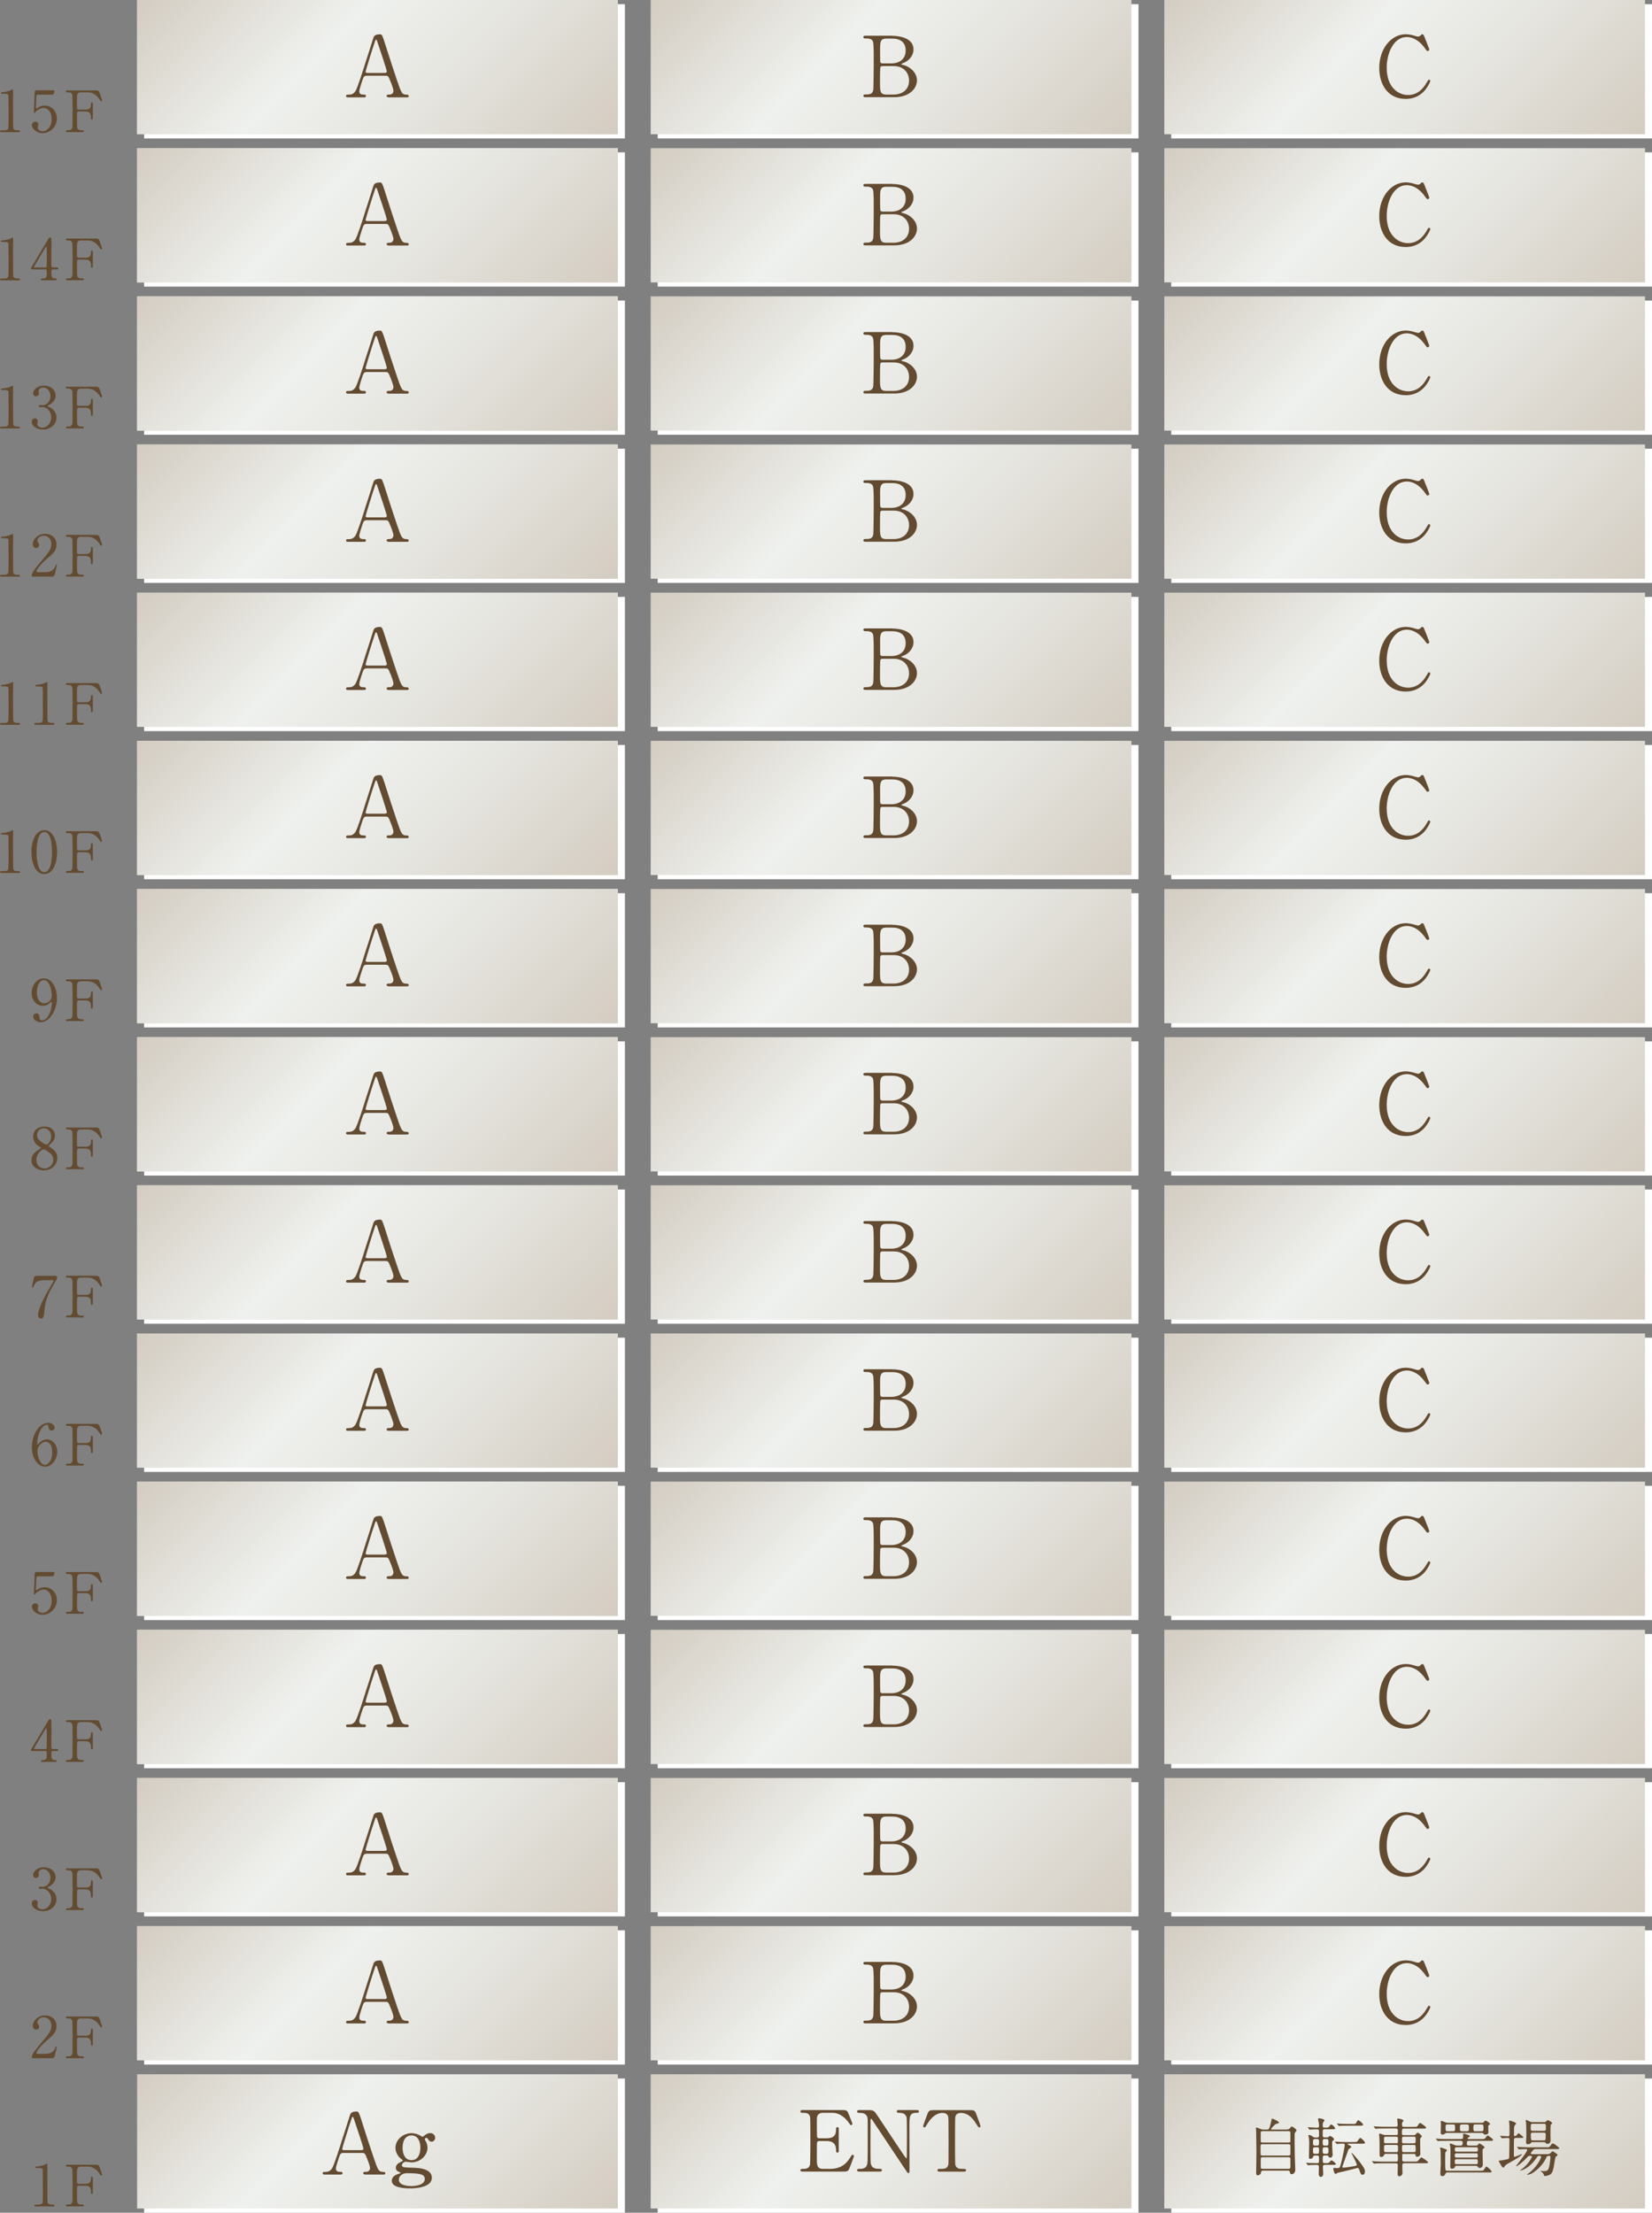 <?xml version="1.0" encoding="UTF-8"?>
<svg id="_レイヤー_2" data-name="レイヤー 2" xmlns="http://www.w3.org/2000/svg" xmlns:xlink="http://www.w3.org/1999/xlink" viewBox="0 0 327 438">
  <rect x="0" y="0" width="327" height="438" fill="#808080" stroke="none"/>
  <defs>
    <style>
      .cls-1 {
        fill: #634b31;
      }

      .cls-2 {
        fill: url(#_新規グラデーションスウォッチ_4);
      }

      .cls-3 {
        fill: url(#_新規グラデーションスウォッチ_4-4);
      }

      .cls-4 {
        fill: url(#_新規グラデーションスウォッチ_4-9);
      }

      .cls-5 {
        fill: url(#_新規グラデーションスウォッチ_4-2);
      }

      .cls-6 {
        fill: url(#_新規グラデーションスウォッチ_4-7);
      }

      .cls-7 {
        fill: url(#_新規グラデーションスウォッチ_4-5);
      }

      .cls-8 {
        fill: url(#_新規グラデーションスウォッチ_4-8);
      }

      .cls-9 {
        fill: url(#_新規グラデーションスウォッチ_4-6);
      }

      .cls-10 {
        fill: url(#_新規グラデーションスウォッチ_4-3);
      }

      .cls-11 {
        fill: #fff;
      }

      .cls-12 {
        fill: url(#_新規グラデーションスウォッチ_4-43);
      }

      .cls-13 {
        fill: url(#_新規グラデーションスウォッチ_4-48);
      }

      .cls-14 {
        fill: url(#_新規グラデーションスウォッチ_4-49);
      }

      .cls-15 {
        fill: url(#_新規グラデーションスウォッチ_4-41);
      }

      .cls-16 {
        fill: url(#_新規グラデーションスウォッチ_4-47);
      }

      .cls-17 {
        fill: url(#_新規グラデーションスウォッチ_4-40);
      }

      .cls-18 {
        fill: url(#_新規グラデーションスウォッチ_4-42);
      }

      .cls-19 {
        fill: url(#_新規グラデーションスウォッチ_4-13);
      }

      .cls-20 {
        fill: url(#_新規グラデーションスウォッチ_4-16);
      }

      .cls-21 {
        fill: url(#_新規グラデーションスウォッチ_4-17);
      }

      .cls-22 {
        fill: url(#_新規グラデーションスウォッチ_4-14);
      }

      .cls-23 {
        fill: url(#_新規グラデーションスウォッチ_4-15);
      }

      .cls-24 {
        fill: url(#_新規グラデーションスウォッチ_4-18);
      }

      .cls-25 {
        fill: url(#_新規グラデーションスウォッチ_4-19);
      }

      .cls-26 {
        fill: url(#_新規グラデーションスウォッチ_4-11);
      }

      .cls-27 {
        fill: url(#_新規グラデーションスウォッチ_4-10);
      }

      .cls-28 {
        fill: url(#_新規グラデーションスウォッチ_4-12);
      }

      .cls-29 {
        fill: url(#_新規グラデーションスウォッチ_4-46);
      }

      .cls-30 {
        fill: url(#_新規グラデーションスウォッチ_4-44);
      }

      .cls-31 {
        fill: url(#_新規グラデーションスウォッチ_4-45);
      }

      .cls-32 {
        fill: url(#_新規グラデーションスウォッチ_4-31);
      }

      .cls-33 {
        fill: url(#_新規グラデーションスウォッチ_4-30);
      }

      .cls-34 {
        fill: url(#_新規グラデーションスウォッチ_4-34);
      }

      .cls-35 {
        fill: url(#_新規グラデーションスウォッチ_4-38);
      }

      .cls-36 {
        fill: url(#_新規グラデーションスウォッチ_4-36);
      }

      .cls-37 {
        fill: url(#_新規グラデーションスウォッチ_4-39);
      }

      .cls-38 {
        fill: url(#_新規グラデーションスウォッチ_4-37);
      }

      .cls-39 {
        fill: url(#_新規グラデーションスウォッチ_4-21);
      }

      .cls-40 {
        fill: url(#_新規グラデーションスウォッチ_4-20);
      }

      .cls-41 {
        fill: url(#_新規グラデーションスウォッチ_4-28);
      }

      .cls-42 {
        fill: url(#_新規グラデーションスウォッチ_4-26);
      }

      .cls-43 {
        fill: url(#_新規グラデーションスウォッチ_4-29);
      }

      .cls-44 {
        fill: url(#_新規グラデーションスウォッチ_4-27);
      }

      .cls-45 {
        fill: url(#_新規グラデーションスウォッチ_4-33);
      }

      .cls-46 {
        fill: url(#_新規グラデーションスウォッチ_4-32);
      }

      .cls-47 {
        fill: url(#_新規グラデーションスウォッチ_4-35);
      }

      .cls-48 {
        fill: url(#_新規グラデーションスウォッチ_4-51);
      }

      .cls-49 {
        fill: url(#_新規グラデーションスウォッチ_4-52);
      }

      .cls-50 {
        fill: url(#_新規グラデーションスウォッチ_4-55);
      }

      .cls-51 {
        fill: url(#_新規グラデーションスウォッチ_4-56);
      }

      .cls-52 {
        fill: url(#_新規グラデーションスウォッチ_4-53);
      }

      .cls-53 {
        fill: url(#_新規グラデーションスウォッチ_4-23);
      }

      .cls-54 {
        fill: url(#_新規グラデーションスウォッチ_4-24);
      }

      .cls-55 {
        fill: url(#_新規グラデーションスウォッチ_4-22);
      }

      .cls-56 {
        fill: url(#_新規グラデーションスウォッチ_4-25);
      }

      .cls-57 {
        fill: url(#_新規グラデーションスウォッチ_4-54);
      }

      .cls-58 {
        fill: url(#_新規グラデーションスウォッチ_4-57);
      }

      .cls-59 {
        fill: url(#_新規グラデーションスウォッチ_4-50);
      }

      .cls-60 {
        fill: url(#_新規グラデーションスウォッチ_4-58);
      }
    </style>
    <linearGradient id="_新規グラデーションスウォッチ_4" data-name="新規グラデーションスウォッチ 4" x1="44.29" y1="12.18" x2="105.15" y2="73.05" gradientUnits="userSpaceOnUse">
      <stop offset="0" stop-color="#d3ccc1"/>
      <stop offset=".38" stop-color="#eff1ee"/>
      <stop offset=".59" stop-color="#e7e7e2"/>
      <stop offset=".98" stop-color="#d4cdc2"/>
      <stop offset="1" stop-color="#d3ccc1"/>
    </linearGradient>
    <linearGradient id="_新規グラデーションスウォッチ_4-2" data-name="新規グラデーションスウォッチ 4" x1="145.94" y1="12.18" x2="206.81" y2="73.05" xlink:href="#_新規グラデーションスウォッチ_4"/>
    <linearGradient id="_新規グラデーションスウォッチ_4-3" data-name="新規グラデーションスウォッチ 4" x1="247.6" y1="12.18" x2="308.47" y2="73.05" xlink:href="#_新規グラデーションスウォッチ_4"/>
    <linearGradient id="_新規グラデーションスウォッチ_4-4" data-name="新規グラデーションスウォッチ 4" y1="41.51" x2="105.15" y2="102.38" xlink:href="#_新規グラデーションスウォッチ_4"/>
    <linearGradient id="_新規グラデーションスウォッチ_4-5" data-name="新規グラデーションスウォッチ 4" x1="145.94" y1="41.51" x2="206.81" y2="102.38" xlink:href="#_新規グラデーションスウォッチ_4"/>
    <linearGradient id="_新規グラデーションスウォッチ_4-6" data-name="新規グラデーションスウォッチ 4" x1="247.6" y1="41.51" x2="308.47" y2="102.38" xlink:href="#_新規グラデーションスウォッチ_4"/>
    <linearGradient id="_新規グラデーションスウォッチ_4-7" data-name="新規グラデーションスウォッチ 4" y1="70.84" y2="131.7" xlink:href="#_新規グラデーションスウォッチ_4"/>
    <linearGradient id="_新規グラデーションスウォッチ_4-8" data-name="新規グラデーションスウォッチ 4" x1="145.94" y1="70.84" x2="206.81" y2="131.7" xlink:href="#_新規グラデーションスウォッチ_4"/>
    <linearGradient id="_新規グラデーションスウォッチ_4-9" data-name="新規グラデーションスウォッチ 4" x1="247.6" y1="70.84" x2="308.47" y2="131.7" xlink:href="#_新規グラデーションスウォッチ_4"/>
    <linearGradient id="_新規グラデーションスウォッチ_4-10" data-name="新規グラデーションスウォッチ 4" x1="44.29" y1="100.17" x2="105.15" y2="161.03" xlink:href="#_新規グラデーションスウォッチ_4"/>
    <linearGradient id="_新規グラデーションスウォッチ_4-11" data-name="新規グラデーションスウォッチ 4" x1="145.94" y1="100.17" x2="206.81" y2="161.03" xlink:href="#_新規グラデーションスウォッチ_4"/>
    <linearGradient id="_新規グラデーションスウォッチ_4-12" data-name="新規グラデーションスウォッチ 4" x1="247.6" y1="100.17" x2="308.47" y2="161.03" xlink:href="#_新規グラデーションスウォッチ_4"/>
    <linearGradient id="_新規グラデーションスウォッチ_4-13" data-name="新規グラデーションスウォッチ 4" x1="44.29" y1="129.49" x2="105.15" y2="190.36" xlink:href="#_新規グラデーションスウォッチ_4"/>
    <linearGradient id="_新規グラデーションスウォッチ_4-14" data-name="新規グラデーションスウォッチ 4" x1="145.94" y1="129.49" x2="206.81" y2="190.36" xlink:href="#_新規グラデーションスウォッチ_4"/>
    <linearGradient id="_新規グラデーションスウォッチ_4-15" data-name="新規グラデーションスウォッチ 4" x1="247.6" y1="129.49" x2="308.47" y2="190.36" xlink:href="#_新規グラデーションスウォッチ_4"/>
    <linearGradient id="_新規グラデーションスウォッチ_4-16" data-name="新規グラデーションスウォッチ 4" y1="158.82" y2="219.69" xlink:href="#_新規グラデーションスウォッチ_4"/>
    <linearGradient id="_新規グラデーションスウォッチ_4-17" data-name="新規グラデーションスウォッチ 4" x1="145.94" y1="158.82" x2="206.81" y2="219.69" xlink:href="#_新規グラデーションスウォッチ_4"/>
    <linearGradient id="_新規グラデーションスウォッチ_4-18" data-name="新規グラデーションスウォッチ 4" x1="247.6" y1="158.82" x2="308.47" y2="219.69" xlink:href="#_新規グラデーションスウォッチ_4"/>
    <linearGradient id="_新規グラデーションスウォッチ_4-19" data-name="新規グラデーションスウォッチ 4" y1="188.15" x2="105.15" y2="249.02" xlink:href="#_新規グラデーションスウォッチ_4"/>
    <linearGradient id="_新規グラデーションスウォッチ_4-20" data-name="新規グラデーションスウォッチ 4" x1="145.94" y1="188.15" x2="206.81" y2="249.02" xlink:href="#_新規グラデーションスウォッチ_4"/>
    <linearGradient id="_新規グラデーションスウォッチ_4-21" data-name="新規グラデーションスウォッチ 4" x1="247.6" y1="188.15" x2="308.47" y2="249.02" xlink:href="#_新規グラデーションスウォッチ_4"/>
    <linearGradient id="_新規グラデーションスウォッチ_4-22" data-name="新規グラデーションスウォッチ 4" y1="217.48" y2="278.34" xlink:href="#_新規グラデーションスウォッチ_4"/>
    <linearGradient id="_新規グラデーションスウォッチ_4-23" data-name="新規グラデーションスウォッチ 4" x1="145.94" y1="217.48" x2="206.81" y2="278.34" xlink:href="#_新規グラデーションスウォッチ_4"/>
    <linearGradient id="_新規グラデーションスウォッチ_4-24" data-name="新規グラデーションスウォッチ 4" x1="247.6" y1="217.48" x2="308.47" y2="278.34" xlink:href="#_新規グラデーションスウォッチ_4"/>
    <linearGradient id="_新規グラデーションスウォッチ_4-25" data-name="新規グラデーションスウォッチ 4" x1="44.29" y1="246.81" x2="105.15" y2="307.67" xlink:href="#_新規グラデーションスウォッチ_4"/>
    <linearGradient id="_新規グラデーションスウォッチ_4-26" data-name="新規グラデーションスウォッチ 4" x1="145.94" y1="246.81" x2="206.81" y2="307.67" xlink:href="#_新規グラデーションスウォッチ_4"/>
    <linearGradient id="_新規グラデーションスウォッチ_4-27" data-name="新規グラデーションスウォッチ 4" x1="247.6" y1="246.81" x2="308.47" y2="307.67" xlink:href="#_新規グラデーションスウォッチ_4"/>
    <linearGradient id="_新規グラデーションスウォッチ_4-28" data-name="新規グラデーションスウォッチ 4" y1="276.13" y2="337" xlink:href="#_新規グラデーションスウォッチ_4"/>
    <linearGradient id="_新規グラデーションスウォッチ_4-29" data-name="新規グラデーションスウォッチ 4" x1="145.94" y1="276.13" x2="206.81" y2="337" xlink:href="#_新規グラデーションスウォッチ_4"/>
    <linearGradient id="_新規グラデーションスウォッチ_4-30" data-name="新規グラデーションスウォッチ 4" x1="247.6" y1="276.13" x2="308.47" y2="337" xlink:href="#_新規グラデーションスウォッチ_4"/>
    <linearGradient id="_新規グラデーションスウォッチ_4-31" data-name="新規グラデーションスウォッチ 4" x1="44.29" y1="305.46" x2="105.15" y2="366.33" xlink:href="#_新規グラデーションスウォッチ_4"/>
    <linearGradient id="_新規グラデーションスウォッチ_4-32" data-name="新規グラデーションスウォッチ 4" x1="145.94" y1="305.46" x2="206.81" y2="366.33" xlink:href="#_新規グラデーションスウォッチ_4"/>
    <linearGradient id="_新規グラデーションスウォッチ_4-33" data-name="新規グラデーションスウォッチ 4" x1="247.6" y1="305.46" x2="308.47" y2="366.33" xlink:href="#_新規グラデーションスウォッチ_4"/>
    <linearGradient id="_新規グラデーションスウォッチ_4-34" data-name="新規グラデーションスウォッチ 4" x1="44.29" y1="334.79" x2="105.15" y2="395.66" xlink:href="#_新規グラデーションスウォッチ_4"/>
    <linearGradient id="_新規グラデーションスウォッチ_4-35" data-name="新規グラデーションスウォッチ 4" x1="145.94" y1="334.79" x2="206.81" y2="395.66" xlink:href="#_新規グラデーションスウォッチ_4"/>
    <linearGradient id="_新規グラデーションスウォッチ_4-36" data-name="新規グラデーションスウォッチ 4" x1="247.6" y1="334.79" x2="308.47" y2="395.66" xlink:href="#_新規グラデーションスウォッチ_4"/>
    <linearGradient id="_新規グラデーションスウォッチ_4-37" data-name="新規グラデーションスウォッチ 4" x1="44.29" y1="364.12" x2="105.15" y2="424.98" xlink:href="#_新規グラデーションスウォッチ_4"/>
    <linearGradient id="_新規グラデーションスウォッチ_4-38" data-name="新規グラデーションスウォッチ 4" x1="145.94" y1="364.12" x2="206.81" y2="424.98" xlink:href="#_新規グラデーションスウォッチ_4"/>
    <linearGradient id="_新規グラデーションスウォッチ_4-39" data-name="新規グラデーションスウォッチ 4" x1="247.6" y1="364.12" x2="308.47" y2="424.98" xlink:href="#_新規グラデーションスウォッチ_4"/>
    <linearGradient id="_新規グラデーションスウォッチ_4-40" data-name="新規グラデーションスウォッチ 4" y1="393.45" y2="454.31" xlink:href="#_新規グラデーションスウォッチ_4"/>
    <linearGradient id="_新規グラデーションスウォッチ_4-41" data-name="新規グラデーションスウォッチ 4" x1="247.6" y1="393.45" x2="308.47" y2="454.31" xlink:href="#_新規グラデーションスウォッチ_4"/>
    <linearGradient id="_新規グラデーションスウォッチ_4-42" data-name="新規グラデーションスウォッチ 4" x1="145.94" y1="393.45" x2="206.81" y2="454.31" xlink:href="#_新規グラデーションスウォッチ_4"/>
    <linearGradient id="_新規グラデーションスウォッチ_4-43" data-name="新規グラデーションスウォッチ 4" y1="41.51" x2="105.15" y2="102.38" xlink:href="#_新規グラデーションスウォッチ_4"/>
    <linearGradient id="_新規グラデーションスウォッチ_4-44" data-name="新規グラデーションスウォッチ 4" y1="70.84" y2="131.7" xlink:href="#_新規グラデーションスウォッチ_4"/>
    <linearGradient id="_新規グラデーションスウォッチ_4-45" data-name="新規グラデーションスウォッチ 4" x1="44.29" y1="100.17" x2="105.15" y2="161.03" xlink:href="#_新規グラデーションスウォッチ_4"/>
    <linearGradient id="_新規グラデーションスウォッチ_4-46" data-name="新規グラデーションスウォッチ 4" x1="44.29" y1="129.49" x2="105.15" y2="190.36" xlink:href="#_新規グラデーションスウォッチ_4"/>
    <linearGradient id="_新規グラデーションスウォッチ_4-47" data-name="新規グラデーションスウォッチ 4" y1="158.82" y2="219.69" xlink:href="#_新規グラデーションスウォッチ_4"/>
    <linearGradient id="_新規グラデーションスウォッチ_4-48" data-name="新規グラデーションスウォッチ 4" y1="188.15" x2="105.15" y2="249.02" xlink:href="#_新規グラデーションスウォッチ_4"/>
    <linearGradient id="_新規グラデーションスウォッチ_4-49" data-name="新規グラデーションスウォッチ 4" y1="217.48" y2="278.34" xlink:href="#_新規グラデーションスウォッチ_4"/>
    <linearGradient id="_新規グラデーションスウォッチ_4-50" data-name="新規グラデーションスウォッチ 4" x1="44.29" y1="246.81" x2="105.15" y2="307.67" xlink:href="#_新規グラデーションスウォッチ_4"/>
    <linearGradient id="_新規グラデーションスウォッチ_4-51" data-name="新規グラデーションスウォッチ 4" y1="276.13" y2="337" xlink:href="#_新規グラデーションスウォッチ_4"/>
    <linearGradient id="_新規グラデーションスウォッチ_4-52" data-name="新規グラデーションスウォッチ 4" x1="44.29" y1="305.46" x2="105.15" y2="366.33" xlink:href="#_新規グラデーションスウォッチ_4"/>
    <linearGradient id="_新規グラデーションスウォッチ_4-53" data-name="新規グラデーションスウォッチ 4" x1="44.29" y1="334.79" x2="105.15" y2="395.66" xlink:href="#_新規グラデーションスウォッチ_4"/>
    <linearGradient id="_新規グラデーションスウォッチ_4-54" data-name="新規グラデーションスウォッチ 4" x1="44.29" y1="364.12" x2="105.15" y2="424.98" xlink:href="#_新規グラデーションスウォッチ_4"/>
    <linearGradient id="_新規グラデーションスウォッチ_4-55" data-name="新規グラデーションスウォッチ 4" y1="-17.15" y2="43.72" xlink:href="#_新規グラデーションスウォッチ_4"/>
    <linearGradient id="_新規グラデーションスウォッチ_4-56" data-name="新規グラデーションスウォッチ 4" x1="145.94" y1="-17.15" x2="206.81" y2="43.72" xlink:href="#_新規グラデーションスウォッチ_4"/>
    <linearGradient id="_新規グラデーションスウォッチ_4-57" data-name="新規グラデーションスウォッチ 4" x1="247.6" y1="-17.15" x2="308.47" y2="43.72" xlink:href="#_新規グラデーションスウォッチ_4"/>
    <linearGradient id="_新規グラデーションスウォッチ_4-58" data-name="新規グラデーションスウォッチ 4" y1="-17.15" y2="43.72" xlink:href="#_新規グラデーションスウォッチ_4"/>
  </defs>
  <g id="_レイヤー_2-2" data-name="レイヤー 2">
    <g>
      <g>
        <g>
          <rect class="cls-11" x="28.53" y="30.16" width="95.16" height="26.57"/>
          <rect class="cls-11" x="130.19" y="30.16" width="95.16" height="26.57"/>
          <rect class="cls-11" x="231.84" y="30.16" width="95.16" height="26.57"/>
          <rect class="cls-2" x="27.14" y="29.33" width="95.16" height="26.57"/>
          <g>
            <rect class="cls-5" x="128.8" y="29.33" width="95.16" height="26.57"/>
            <path class="cls-1" d="M176.59,36.42c1.87,0,4.23.62,4.23,2.69,0,1.3-.97,2.3-2.02,2.7-.1.03-.4.15-.4.23s.7.23.83.28c1.43.57,2.28,1.74,2.28,2.9,0,1.59-1.42,3.35-4.53,3.35h-5.58c-.25,0-.5,0-.5-.27s.25-.27.52-.27c.55,0,1.28,0,1.43-.87.07-.33.1-5.04.1-5.69,0-.73.02-3.45-.15-3.9-.22-.62-1-.62-1.17-.62-.55,0-.73,0-.73-.28,0-.27.17-.27.65-.27h5.03ZM174.64,42.41c-.12,0-.32.07-.38.22s-.07,2.52-.07,2.9c0,1.82,0,2.52,1.22,2.52h1.45c1.8,0,3.08-1.02,3.08-2.77,0-1.47-1-2.87-3.03-2.87h-2.27ZM176.44,41.88c1.57,0,2.83-.83,2.83-2.54s-1.12-2.37-2.68-2.37h-1.18c-1.2,0-1.2.75-1.2,2.2,0,.83,0,2.34.05,2.49.07.15.28.22.38.22h1.8Z"/>
          </g>
          <g>
            <rect class="cls-10" x="230.46" y="29.33" width="95.16" height="26.57"/>
            <path class="cls-1" d="M281.83,36.3s1.08,2.64,1.08,2.82-.17.3-.32.3-.18-.05-.53-.53c-1.42-2-2.9-2.24-3.6-2.24-2.62,0-3.97,3.2-3.97,6.09,0,3.87,2.27,5.39,4.25,5.39,1.17,0,2.5-.5,3.6-2.37.38-.65.38-.67.52-.67s.25.12.25.27-.42,1.02-.95,1.69c-1.4,1.74-3.17,1.85-3.92,1.85-3.52,0-5.23-2.85-5.23-6.12,0-3.9,2.42-6.68,5.23-6.68.42,0,.9.07,1.42.2.12.05.9.27,1,.27.13,0,.33-.05.45-.17.27-.27.3-.3.43-.3.1,0,.23.1.28.2Z"/>
          </g>
          <rect class="cls-11" x="28.53" y="59.49" width="95.16" height="26.57"/>
          <rect class="cls-11" x="130.19" y="59.49" width="95.16" height="26.57"/>
          <rect class="cls-11" x="231.84" y="59.49" width="95.16" height="26.57"/>
          <rect class="cls-3" x="27.14" y="58.66" width="95.16" height="26.57"/>
          <g>
            <rect class="cls-7" x="128.8" y="58.66" width="95.16" height="26.57"/>
            <path class="cls-1" d="M176.59,65.75c1.87,0,4.23.62,4.23,2.69,0,1.3-.97,2.3-2.02,2.7-.1.03-.4.15-.4.23s.7.23.83.28c1.43.57,2.28,1.74,2.28,2.9,0,1.59-1.42,3.35-4.53,3.35h-5.58c-.25,0-.5,0-.5-.27s.25-.27.52-.27c.55,0,1.28,0,1.43-.87.07-.33.1-5.04.1-5.69,0-.73.02-3.45-.15-3.9-.22-.62-1-.62-1.17-.62-.55,0-.73,0-.73-.28,0-.27.17-.27.65-.27h5.03ZM174.64,71.74c-.12,0-.32.07-.38.22s-.07,2.52-.07,2.9c0,1.82,0,2.52,1.22,2.52h1.45c1.8,0,3.08-1.02,3.08-2.77,0-1.47-1-2.87-3.03-2.87h-2.27ZM176.44,71.21c1.57,0,2.83-.83,2.83-2.54s-1.12-2.37-2.68-2.37h-1.18c-1.2,0-1.2.75-1.2,2.2,0,.83,0,2.34.05,2.49.07.15.28.22.38.22h1.8Z"/>
          </g>
          <g>
            <rect class="cls-9" x="230.46" y="58.66" width="95.16" height="26.57"/>
            <path class="cls-1" d="M281.83,65.63s1.08,2.64,1.08,2.82-.17.3-.32.3-.18-.05-.53-.53c-1.42-2-2.9-2.24-3.6-2.24-2.62,0-3.97,3.2-3.97,6.09,0,3.87,2.27,5.39,4.25,5.39,1.17,0,2.5-.5,3.6-2.37.38-.65.38-.67.52-.67s.25.12.25.27-.42,1.02-.95,1.69c-1.4,1.74-3.17,1.85-3.92,1.85-3.52,0-5.23-2.85-5.23-6.12,0-3.9,2.42-6.68,5.23-6.68.42,0,.9.07,1.42.2.12.05.9.27,1,.27.13,0,.33-.05.45-.17.27-.27.3-.3.43-.3.1,0,.23.1.28.2Z"/>
          </g>
          <rect class="cls-11" x="28.53" y="88.82" width="95.16" height="26.57"/>
          <rect class="cls-11" x="130.19" y="88.82" width="95.16" height="26.57"/>
          <rect class="cls-11" x="231.84" y="88.82" width="95.16" height="26.57"/>
          <rect class="cls-6" x="27.14" y="87.98" width="95.16" height="26.57"/>
          <g>
            <rect class="cls-8" x="128.8" y="87.98" width="95.16" height="26.57"/>
            <path class="cls-1" d="M176.59,95.08c1.87,0,4.23.62,4.23,2.69,0,1.3-.97,2.3-2.02,2.7-.1.03-.4.15-.4.23s.7.23.83.28c1.43.57,2.28,1.74,2.28,2.9,0,1.59-1.42,3.35-4.53,3.35h-5.58c-.25,0-.5,0-.5-.27s.25-.27.52-.27c.55,0,1.28,0,1.43-.87.07-.33.1-5.04.1-5.69,0-.73.02-3.45-.15-3.9-.22-.62-1-.62-1.17-.62-.55,0-.73,0-.73-.28,0-.27.17-.27.65-.27h5.03ZM174.64,101.07c-.12,0-.32.07-.38.22s-.07,2.52-.07,2.9c0,1.82,0,2.52,1.22,2.52h1.45c1.8,0,3.08-1.02,3.08-2.77,0-1.47-1-2.87-3.03-2.87h-2.27ZM176.44,100.53c1.57,0,2.83-.83,2.83-2.54s-1.12-2.37-2.68-2.37h-1.18c-1.2,0-1.2.75-1.2,2.2,0,.83,0,2.34.05,2.49.07.15.28.22.38.22h1.8Z"/>
          </g>
          <g>
            <rect class="cls-4" x="230.46" y="87.98" width="95.16" height="26.57"/>
            <path class="cls-1" d="M281.83,94.96s1.08,2.64,1.08,2.82-.17.3-.32.3-.18-.05-.53-.53c-1.42-2-2.9-2.24-3.6-2.24-2.62,0-3.97,3.2-3.97,6.09,0,3.87,2.27,5.39,4.25,5.39,1.17,0,2.5-.5,3.6-2.37.38-.65.38-.67.52-.67s.25.12.25.27-.42,1.02-.95,1.69c-1.4,1.74-3.17,1.85-3.92,1.85-3.52,0-5.23-2.85-5.23-6.12,0-3.9,2.42-6.68,5.23-6.68.42,0,.9.07,1.42.2.12.05.9.27,1,.27.13,0,.33-.05.45-.17.27-.27.3-.3.43-.3.1,0,.23.1.28.2Z"/>
          </g>
          <rect class="cls-11" x="28.53" y="118.15" width="95.16" height="26.57"/>
          <rect class="cls-11" x="130.19" y="118.15" width="95.16" height="26.57"/>
          <rect class="cls-11" x="231.84" y="118.15" width="95.16" height="26.57"/>
          <rect class="cls-27" x="27.14" y="117.31" width="95.16" height="26.57"/>
          <g>
            <rect class="cls-26" x="128.8" y="117.31" width="95.16" height="26.57"/>
            <path class="cls-1" d="M176.59,124.41c1.87,0,4.23.62,4.23,2.69,0,1.3-.97,2.3-2.02,2.7-.1.03-.4.15-.4.23s.7.23.83.28c1.43.57,2.28,1.74,2.28,2.9,0,1.59-1.42,3.35-4.53,3.35h-5.58c-.25,0-.5,0-.5-.27s.25-.27.52-.27c.55,0,1.28,0,1.43-.87.07-.33.1-5.04.1-5.69,0-.73.02-3.45-.15-3.9-.22-.62-1-.62-1.17-.62-.55,0-.73,0-.73-.28,0-.27.17-.27.65-.27h5.03ZM174.64,130.4c-.12,0-.32.07-.38.22s-.07,2.52-.07,2.9c0,1.82,0,2.52,1.22,2.52h1.45c1.8,0,3.08-1.02,3.08-2.77,0-1.47-1-2.87-3.03-2.87h-2.27ZM176.44,129.86c1.57,0,2.83-.83,2.83-2.54s-1.12-2.37-2.68-2.37h-1.18c-1.2,0-1.2.75-1.2,2.2,0,.83,0,2.34.05,2.49.07.15.28.22.38.22h1.8Z"/>
          </g>
          <g>
            <rect class="cls-28" x="230.46" y="117.31" width="95.16" height="26.57"/>
            <path class="cls-1" d="M281.83,124.29s1.08,2.64,1.08,2.82-.17.3-.32.3-.18-.05-.53-.53c-1.42-2-2.9-2.24-3.6-2.24-2.62,0-3.97,3.2-3.97,6.09,0,3.87,2.27,5.39,4.25,5.39,1.17,0,2.5-.5,3.6-2.37.38-.65.38-.67.52-.67s.25.12.25.27-.42,1.02-.95,1.69c-1.4,1.74-3.17,1.85-3.92,1.85-3.52,0-5.23-2.85-5.23-6.12,0-3.9,2.42-6.68,5.23-6.68.42,0,.9.07,1.42.2.12.05.9.27,1,.27.13,0,.33-.05.45-.17.27-.27.3-.3.43-.3.1,0,.23.1.28.2Z"/>
          </g>
          <rect class="cls-11" x="28.53" y="147.47" width="95.16" height="26.57"/>
          <rect class="cls-11" x="130.19" y="147.47" width="95.16" height="26.57"/>
          <rect class="cls-11" x="231.84" y="147.47" width="95.16" height="26.57"/>
          <rect class="cls-19" x="27.14" y="146.64" width="95.16" height="26.57"/>
          <g>
            <rect class="cls-22" x="128.8" y="146.64" width="95.16" height="26.57"/>
            <path class="cls-1" d="M176.59,153.73c1.87,0,4.23.62,4.23,2.69,0,1.3-.97,2.3-2.02,2.7-.1.03-.4.15-.4.23s.7.23.83.28c1.43.57,2.28,1.74,2.28,2.9,0,1.59-1.42,3.35-4.53,3.35h-5.58c-.25,0-.5,0-.5-.27s.25-.27.52-.27c.55,0,1.28,0,1.43-.87.07-.33.1-5.04.1-5.69,0-.73.02-3.45-.15-3.9-.22-.62-1-.62-1.17-.62-.55,0-.73,0-.73-.28,0-.27.17-.27.65-.27h5.03ZM174.64,159.72c-.12,0-.32.07-.38.22s-.07,2.52-.07,2.9c0,1.82,0,2.52,1.22,2.52h1.45c1.8,0,3.08-1.02,3.08-2.77,0-1.47-1-2.87-3.03-2.87h-2.27ZM176.44,159.19c1.57,0,2.83-.83,2.83-2.54s-1.12-2.37-2.68-2.37h-1.18c-1.2,0-1.2.75-1.2,2.2,0,.83,0,2.34.05,2.49.07.15.28.22.38.22h1.8Z"/>
          </g>
          <g>
            <rect class="cls-23" x="230.46" y="146.64" width="95.16" height="26.57"/>
            <path class="cls-1" d="M281.83,153.61s1.08,2.64,1.08,2.82-.17.3-.32.3-.18-.05-.53-.53c-1.42-2-2.9-2.24-3.6-2.24-2.62,0-3.97,3.2-3.97,6.09,0,3.87,2.27,5.39,4.25,5.39,1.17,0,2.5-.5,3.6-2.37.38-.65.38-.67.52-.67s.25.12.25.27-.42,1.02-.95,1.69c-1.4,1.74-3.17,1.85-3.92,1.85-3.52,0-5.23-2.85-5.23-6.12,0-3.9,2.42-6.68,5.23-6.68.42,0,.9.07,1.42.2.12.05.9.27,1,.27.13,0,.33-.05.45-.17.27-.27.3-.3.43-.3.1,0,.23.1.28.2Z"/>
          </g>
          <rect class="cls-11" x="28.53" y="176.8" width="95.16" height="26.57"/>
          <rect class="cls-11" x="130.19" y="176.8" width="95.16" height="26.57"/>
          <rect class="cls-11" x="231.84" y="176.8" width="95.16" height="26.57"/>
          <rect class="cls-20" x="27.14" y="175.97" width="95.16" height="26.57"/>
          <g>
            <rect class="cls-21" x="128.8" y="175.97" width="95.16" height="26.57"/>
            <path class="cls-1" d="M176.59,183.06c1.87,0,4.23.62,4.23,2.69,0,1.3-.97,2.3-2.02,2.7-.1.03-.4.15-.4.23s.7.23.83.28c1.43.57,2.28,1.74,2.28,2.9,0,1.59-1.42,3.35-4.53,3.35h-5.58c-.25,0-.5,0-.5-.27s.25-.27.52-.27c.55,0,1.28,0,1.43-.87.07-.33.1-5.04.1-5.69,0-.73.02-3.45-.15-3.9-.22-.62-1-.62-1.17-.62-.55,0-.73,0-.73-.28,0-.27.17-.27.65-.27h5.03ZM174.64,189.05c-.12,0-.32.07-.38.22s-.07,2.52-.07,2.9c0,1.82,0,2.52,1.22,2.52h1.45c1.8,0,3.08-1.02,3.08-2.77,0-1.47-1-2.87-3.03-2.87h-2.27ZM176.44,188.52c1.57,0,2.83-.83,2.83-2.54s-1.12-2.37-2.68-2.37h-1.18c-1.2,0-1.2.75-1.2,2.2,0,.83,0,2.34.05,2.49.07.15.28.22.38.22h1.8Z"/>
          </g>
          <g>
            <rect class="cls-24" x="230.46" y="175.97" width="95.16" height="26.57"/>
            <path class="cls-1" d="M281.83,182.94s1.08,2.64,1.08,2.82-.17.3-.32.3-.18-.05-.53-.53c-1.42-2-2.9-2.24-3.6-2.24-2.62,0-3.97,3.2-3.97,6.09,0,3.87,2.27,5.39,4.25,5.39,1.17,0,2.5-.5,3.6-2.37.38-.65.38-.67.52-.67s.25.12.25.27-.42,1.02-.95,1.69c-1.4,1.74-3.17,1.85-3.92,1.85-3.52,0-5.23-2.85-5.23-6.12,0-3.9,2.42-6.68,5.23-6.68.42,0,.9.07,1.42.2.12.05.9.27,1,.27.13,0,.33-.05.45-.17.27-.27.3-.3.43-.3.1,0,.23.1.28.2Z"/>
          </g>
          <rect class="cls-11" x="28.53" y="206.13" width="95.16" height="26.57"/>
          <rect class="cls-11" x="130.19" y="206.13" width="95.16" height="26.57"/>
          <rect class="cls-11" x="231.84" y="206.13" width="95.16" height="26.57"/>
          <rect class="cls-25" x="27.14" y="205.3" width="95.16" height="26.57"/>
          <g>
            <rect class="cls-40" x="128.8" y="205.3" width="95.16" height="26.57"/>
            <path class="cls-1" d="M176.59,212.39c1.87,0,4.23.62,4.23,2.69,0,1.3-.97,2.3-2.02,2.7-.1.03-.4.15-.4.23s.7.23.83.28c1.43.57,2.28,1.74,2.28,2.9,0,1.59-1.42,3.35-4.53,3.35h-5.58c-.25,0-.5,0-.5-.27s.25-.27.52-.27c.55,0,1.28,0,1.43-.87.07-.33.1-5.04.1-5.69,0-.73.02-3.45-.15-3.9-.22-.62-1-.62-1.17-.62-.55,0-.73,0-.73-.28,0-.27.17-.27.65-.27h5.03ZM174.64,218.38c-.12,0-.32.07-.38.22s-.07,2.52-.07,2.9c0,1.82,0,2.52,1.22,2.52h1.45c1.8,0,3.08-1.02,3.08-2.77,0-1.47-1-2.87-3.03-2.87h-2.27ZM176.44,217.85c1.57,0,2.83-.83,2.83-2.54s-1.12-2.37-2.68-2.37h-1.18c-1.2,0-1.2.75-1.2,2.2,0,.83,0,2.34.05,2.49.07.15.28.22.38.22h1.8Z"/>
          </g>
          <g>
            <rect class="cls-39" x="230.46" y="205.3" width="95.16" height="26.57"/>
            <path class="cls-1" d="M281.83,212.27s1.08,2.64,1.08,2.82-.17.3-.32.3-.18-.05-.53-.53c-1.42-2-2.9-2.24-3.6-2.24-2.62,0-3.97,3.2-3.97,6.09,0,3.87,2.27,5.39,4.25,5.39,1.17,0,2.5-.5,3.6-2.37.38-.65.38-.67.52-.67s.25.12.25.27-.42,1.02-.95,1.69c-1.4,1.74-3.17,1.85-3.92,1.85-3.52,0-5.23-2.85-5.23-6.12,0-3.9,2.42-6.68,5.23-6.68.42,0,.9.07,1.42.2.12.05.9.27,1,.27.13,0,.33-.05.45-.17.27-.27.3-.3.43-.3.1,0,.23.1.28.2Z"/>
          </g>
          <rect class="cls-11" x="28.53" y="235.46" width="95.16" height="26.57"/>
          <rect class="cls-11" x="130.19" y="235.46" width="95.16" height="26.57"/>
          <rect class="cls-11" x="231.84" y="235.46" width="95.16" height="26.57"/>
          <rect class="cls-55" x="27.14" y="234.62" width="95.16" height="26.57"/>
          <g>
            <rect class="cls-53" x="128.8" y="234.62" width="95.16" height="26.57"/>
            <path class="cls-1" d="M176.59,241.72c1.87,0,4.23.62,4.23,2.69,0,1.3-.97,2.3-2.02,2.7-.1.03-.4.15-.4.23s.7.23.83.28c1.43.57,2.28,1.74,2.28,2.9,0,1.59-1.42,3.35-4.53,3.35h-5.58c-.25,0-.5,0-.5-.27s.25-.27.52-.27c.55,0,1.28,0,1.43-.87.07-.33.1-5.04.1-5.69,0-.73.02-3.45-.15-3.9-.22-.62-1-.62-1.17-.62-.55,0-.73,0-.73-.28,0-.27.17-.27.65-.27h5.03ZM174.64,247.71c-.12,0-.32.07-.38.22s-.07,2.52-.07,2.9c0,1.82,0,2.52,1.22,2.52h1.45c1.8,0,3.08-1.02,3.08-2.77,0-1.47-1-2.87-3.03-2.87h-2.27ZM176.44,247.17c1.57,0,2.83-.83,2.83-2.54s-1.12-2.37-2.68-2.37h-1.18c-1.2,0-1.2.75-1.2,2.2,0,.83,0,2.34.05,2.49.07.15.28.22.38.22h1.8Z"/>
          </g>
          <g>
            <rect class="cls-54" x="230.46" y="234.62" width="95.16" height="26.57"/>
            <path class="cls-1" d="M281.83,241.6s1.08,2.64,1.08,2.82-.17.3-.32.3-.18-.05-.53-.53c-1.42-2-2.9-2.24-3.6-2.24-2.62,0-3.97,3.2-3.97,6.09,0,3.87,2.27,5.39,4.25,5.39,1.17,0,2.5-.5,3.6-2.37.38-.65.38-.67.52-.67s.25.12.25.27-.42,1.02-.95,1.69c-1.4,1.74-3.17,1.85-3.92,1.85-3.52,0-5.23-2.85-5.23-6.12,0-3.9,2.42-6.68,5.23-6.68.42,0,.9.07,1.42.2.12.05.9.27,1,.27.13,0,.33-.05.45-.17.27-.27.3-.3.43-.3.1,0,.23.1.28.2Z"/>
          </g>
          <rect class="cls-11" x="28.53" y="264.79" width="95.16" height="26.57"/>
          <rect class="cls-11" x="130.19" y="264.79" width="95.16" height="26.57"/>
          <rect class="cls-11" x="231.84" y="264.79" width="95.16" height="26.57"/>
          <rect class="cls-56" x="27.14" y="263.95" width="95.16" height="26.57"/>
          <g>
            <rect class="cls-42" x="128.8" y="263.95" width="95.16" height="26.57"/>
            <path class="cls-1" d="M176.59,271.05c1.87,0,4.23.62,4.23,2.69,0,1.3-.97,2.3-2.02,2.7-.1.03-.4.15-.4.23s.7.23.83.28c1.43.57,2.28,1.74,2.28,2.9,0,1.59-1.42,3.35-4.53,3.35h-5.58c-.25,0-.5,0-.5-.27s.25-.27.52-.27c.55,0,1.28,0,1.43-.87.07-.33.1-5.04.1-5.69,0-.73.02-3.45-.15-3.9-.22-.62-1-.62-1.17-.62-.55,0-.73,0-.73-.28,0-.27.17-.27.65-.27h5.03ZM174.64,277.04c-.12,0-.32.07-.38.22s-.07,2.52-.07,2.9c0,1.82,0,2.52,1.22,2.52h1.45c1.8,0,3.08-1.02,3.08-2.77,0-1.47-1-2.87-3.03-2.87h-2.27ZM176.44,276.5c1.57,0,2.83-.83,2.83-2.54s-1.12-2.37-2.68-2.37h-1.18c-1.2,0-1.2.75-1.2,2.2,0,.83,0,2.34.05,2.49.07.15.28.22.38.22h1.8Z"/>
          </g>
          <g>
            <rect class="cls-44" x="230.46" y="263.95" width="95.16" height="26.57"/>
            <path class="cls-1" d="M281.83,270.93s1.08,2.64,1.08,2.82-.17.3-.32.3-.18-.05-.53-.53c-1.42-2-2.9-2.24-3.6-2.24-2.62,0-3.97,3.2-3.97,6.09,0,3.87,2.27,5.39,4.25,5.39,1.17,0,2.5-.5,3.6-2.37.38-.65.38-.67.52-.67s.25.12.25.27-.42,1.02-.95,1.69c-1.4,1.74-3.17,1.85-3.92,1.85-3.52,0-5.23-2.85-5.23-6.12,0-3.9,2.42-6.68,5.23-6.68.42,0,.9.07,1.42.2.12.05.9.27,1,.27.13,0,.33-.05.45-.17.27-.27.3-.3.43-.3.1,0,.23.1.28.2Z"/>
          </g>
          <rect class="cls-11" x="28.53" y="294.11" width="95.16" height="26.57"/>
          <rect class="cls-11" x="130.19" y="294.11" width="95.16" height="26.57"/>
          <rect class="cls-11" x="231.84" y="294.11" width="95.16" height="26.57"/>
          <rect class="cls-41" x="27.14" y="293.28" width="95.16" height="26.57"/>
          <g>
            <rect class="cls-43" x="128.8" y="293.28" width="95.16" height="26.57"/>
            <path class="cls-1" d="M176.59,300.37c1.87,0,4.23.62,4.23,2.69,0,1.3-.97,2.3-2.02,2.7-.1.03-.4.15-.4.23s.7.23.83.28c1.43.57,2.28,1.74,2.28,2.9,0,1.59-1.42,3.35-4.53,3.35h-5.58c-.25,0-.5,0-.5-.27s.25-.27.52-.27c.55,0,1.28,0,1.43-.87.07-.33.1-5.04.1-5.69,0-.73.02-3.45-.15-3.9-.22-.62-1-.62-1.17-.62-.55,0-.73,0-.73-.28,0-.27.17-.27.65-.27h5.03ZM174.64,306.36c-.12,0-.32.07-.38.22s-.07,2.52-.07,2.9c0,1.82,0,2.52,1.22,2.52h1.45c1.8,0,3.08-1.02,3.08-2.77,0-1.47-1-2.87-3.03-2.87h-2.27ZM176.44,305.83c1.57,0,2.83-.83,2.83-2.54s-1.12-2.37-2.68-2.37h-1.18c-1.2,0-1.2.75-1.2,2.2,0,.83,0,2.34.05,2.49.07.15.28.22.38.22h1.8Z"/>
          </g>
          <g>
            <rect class="cls-33" x="230.46" y="293.28" width="95.16" height="26.57"/>
            <path class="cls-1" d="M281.83,300.26s1.08,2.64,1.08,2.82-.17.3-.32.3-.18-.05-.53-.53c-1.42-2-2.9-2.24-3.6-2.24-2.62,0-3.97,3.2-3.97,6.09,0,3.87,2.27,5.39,4.25,5.39,1.17,0,2.5-.5,3.6-2.37.38-.65.38-.67.52-.67s.25.12.25.27-.42,1.02-.95,1.69c-1.4,1.74-3.17,1.85-3.92,1.85-3.52,0-5.23-2.85-5.23-6.12,0-3.9,2.42-6.68,5.23-6.68.42,0,.9.07,1.42.2.12.05.9.27,1,.27.13,0,.33-.05.45-.17.27-.27.3-.3.43-.3.1,0,.23.1.28.2Z"/>
          </g>
          <rect class="cls-11" x="28.53" y="323.44" width="95.16" height="26.57"/>
          <rect class="cls-11" x="130.19" y="323.44" width="95.16" height="26.57"/>
          <rect class="cls-11" x="231.84" y="323.44" width="95.16" height="26.57"/>
          <rect class="cls-32" x="27.14" y="322.61" width="95.16" height="26.57"/>
          <g>
            <rect class="cls-46" x="128.8" y="322.61" width="95.16" height="26.57"/>
            <path class="cls-1" d="M176.59,329.7c1.87,0,4.23.62,4.23,2.69,0,1.3-.97,2.3-2.02,2.7-.1.03-.4.15-.4.23s.7.23.83.28c1.43.57,2.28,1.74,2.28,2.9,0,1.59-1.42,3.35-4.53,3.35h-5.58c-.25,0-.5,0-.5-.27s.25-.27.52-.27c.55,0,1.28,0,1.43-.87.07-.33.1-5.04.1-5.69,0-.73.02-3.45-.15-3.9-.22-.62-1-.62-1.17-.62-.55,0-.73,0-.73-.28,0-.27.17-.27.65-.27h5.03ZM174.64,335.69c-.12,0-.32.07-.38.22s-.07,2.52-.07,2.9c0,1.82,0,2.52,1.22,2.52h1.45c1.8,0,3.08-1.02,3.08-2.77,0-1.47-1-2.87-3.03-2.87h-2.27ZM176.44,335.16c1.57,0,2.83-.83,2.83-2.54s-1.12-2.37-2.68-2.37h-1.18c-1.2,0-1.2.75-1.2,2.2,0,.83,0,2.34.05,2.49.07.15.28.22.38.22h1.8Z"/>
          </g>
          <g>
            <rect class="cls-45" x="230.46" y="322.61" width="95.16" height="26.57"/>
            <path class="cls-1" d="M281.83,329.58s1.08,2.64,1.08,2.82-.17.3-.32.3-.18-.05-.53-.53c-1.42-2-2.9-2.24-3.6-2.24-2.62,0-3.97,3.2-3.97,6.09,0,3.87,2.27,5.39,4.25,5.39,1.17,0,2.5-.5,3.6-2.37.38-.65.38-.67.52-.67s.25.12.25.27-.42,1.02-.95,1.69c-1.4,1.74-3.17,1.85-3.92,1.85-3.52,0-5.23-2.85-5.23-6.12,0-3.9,2.42-6.68,5.23-6.68.42,0,.9.07,1.42.2.12.05.9.27,1,.27.13,0,.33-.05.45-.17.27-.27.3-.3.43-.3.1,0,.23.1.28.2Z"/>
          </g>
          <rect class="cls-11" x="28.53" y="352.77" width="95.16" height="26.57"/>
          <rect class="cls-11" x="130.19" y="352.77" width="95.16" height="26.57"/>
          <rect class="cls-11" x="231.84" y="352.77" width="95.16" height="26.57"/>
          <rect class="cls-34" x="27.14" y="351.94" width="95.16" height="26.57"/>
          <g>
            <rect class="cls-47" x="128.8" y="351.94" width="95.16" height="26.57"/>
            <path class="cls-1" d="M176.59,359.03c1.87,0,4.23.62,4.23,2.69,0,1.3-.97,2.3-2.02,2.7-.1.03-.4.15-.4.23s.7.23.83.28c1.43.57,2.28,1.74,2.28,2.9,0,1.59-1.42,3.35-4.53,3.35h-5.58c-.25,0-.5,0-.5-.27s.25-.27.52-.27c.55,0,1.28,0,1.43-.87.07-.33.1-5.04.1-5.69,0-.73.02-3.45-.15-3.9-.22-.62-1-.62-1.17-.62-.55,0-.73,0-.73-.28,0-.27.17-.27.65-.27h5.03ZM174.64,365.02c-.12,0-.32.07-.38.22s-.07,2.52-.07,2.9c0,1.82,0,2.52,1.22,2.52h1.45c1.8,0,3.08-1.02,3.08-2.77,0-1.47-1-2.87-3.03-2.87h-2.27ZM176.44,364.49c1.57,0,2.83-.83,2.83-2.54s-1.12-2.37-2.68-2.37h-1.18c-1.2,0-1.2.75-1.2,2.2,0,.83,0,2.34.05,2.49.07.15.28.22.38.22h1.8Z"/>
          </g>
          <g>
            <rect class="cls-36" x="230.46" y="351.94" width="95.16" height="26.57"/>
            <path class="cls-1" d="M281.83,358.91s1.08,2.64,1.08,2.82-.17.3-.32.3-.18-.05-.53-.53c-1.42-2-2.9-2.24-3.6-2.24-2.62,0-3.97,3.2-3.97,6.09,0,3.87,2.27,5.39,4.25,5.39,1.17,0,2.5-.5,3.6-2.37.38-.65.38-.67.52-.67s.25.12.25.27-.42,1.02-.95,1.69c-1.4,1.74-3.17,1.85-3.92,1.85-3.52,0-5.23-2.85-5.23-6.12,0-3.9,2.42-6.68,5.23-6.68.42,0,.9.07,1.42.2.12.05.9.27,1,.27.13,0,.33-.05.45-.17.27-.27.3-.3.43-.3.1,0,.23.1.28.2Z"/>
          </g>
          <rect class="cls-11" x="28.53" y="382.1" width="95.16" height="26.57"/>
          <rect class="cls-11" x="130.19" y="382.1" width="95.16" height="26.57"/>
          <rect class="cls-11" x="231.84" y="382.1" width="95.16" height="26.57"/>
          <rect class="cls-38" x="27.14" y="381.26" width="95.16" height="26.57"/>
          <g>
            <rect class="cls-35" x="128.8" y="381.26" width="95.16" height="26.57"/>
            <path class="cls-1" d="M176.59,388.36c1.87,0,4.23.62,4.23,2.69,0,1.3-.97,2.3-2.02,2.7-.1.03-.4.15-.4.23s.7.23.83.28c1.43.57,2.28,1.74,2.28,2.9,0,1.59-1.42,3.35-4.53,3.35h-5.58c-.25,0-.5,0-.5-.27s.25-.27.52-.27c.55,0,1.28,0,1.43-.87.07-.33.1-5.04.1-5.69,0-.73.02-3.45-.15-3.9-.22-.62-1-.62-1.17-.62-.55,0-.73,0-.73-.28,0-.27.17-.27.65-.27h5.03ZM174.64,394.35c-.12,0-.32.07-.38.22s-.07,2.52-.07,2.9c0,1.82,0,2.52,1.22,2.52h1.45c1.8,0,3.08-1.02,3.08-2.77,0-1.47-1-2.87-3.03-2.87h-2.27ZM176.44,393.81c1.57,0,2.83-.83,2.83-2.54s-1.12-2.37-2.68-2.37h-1.18c-1.2,0-1.2.75-1.2,2.2,0,.83,0,2.34.05,2.49.07.15.28.22.38.22h1.8Z"/>
          </g>
          <g>
            <rect class="cls-37" x="230.46" y="381.26" width="95.16" height="26.57"/>
            <path class="cls-1" d="M281.83,388.24s1.08,2.64,1.08,2.82-.17.3-.32.3-.18-.05-.53-.53c-1.42-2-2.9-2.24-3.6-2.24-2.62,0-3.97,3.2-3.97,6.09,0,3.87,2.27,5.39,4.25,5.39,1.17,0,2.5-.5,3.6-2.37.38-.65.38-.67.52-.67s.25.12.25.27-.42,1.02-.95,1.69c-1.4,1.74-3.17,1.85-3.92,1.85-3.52,0-5.23-2.85-5.23-6.12,0-3.9,2.42-6.68,5.23-6.68.42,0,.9.07,1.42.2.12.05.9.27,1,.27.13,0,.33-.05.45-.17.27-.27.3-.3.43-.3.1,0,.23.1.28.2Z"/>
          </g>
          <rect class="cls-11" x="28.53" y="411.43" width="95.16" height="26.57"/>
          <rect class="cls-11" x="231.84" y="411.43" width="95.16" height="26.57"/>
          <rect class="cls-17" x="27.14" y="410.59" width="95.16" height="26.57"/>
          <g>
            <rect class="cls-15" x="230.46" y="410.59" width="95.16" height="26.57"/>
            <g>
              <path class="cls-1" d="M254.67,421.51c.24,0,.41,0,.56-.14.06-.06.36-.45.48-.45.13,0,.93.54.93.78,0,.06-.2.3-.24.35-.14.2-.14.39-.14.61,0,1.25,0,2.61.03,3.88,0,.41.1,2.48.1,2.95,0,.77-.59.88-.7.88-.33,0-.35-.28-.38-.46-.03-.25-.23-.25-.4-.25h-4.84c-.28,0-.41,0-.45.34-.05.4-.41.59-.66.59-.31,0-.31-.33-.31-.48,0-.56.05-3.34.05-3.96,0-.33-.04-4-.05-4.19-.02-.36-.05-.56-.05-.66,0-.09.01-.16.14-.16.1,0,.18.02.78.28.26.11.31.11.51.11h.73c.13,0,.31,0,.41-.13.2-.28.46-1.48.51-1.74.05-.28.06-.31.1-.31.08,0,1.38.53,1.38.79,0,.14-.08.15-.51.26-.34.09-1.06.93-1.06,1.04,0,.09.08.09.25.09h2.84ZM249.88,424.43c-.09,0-.36,0-.36.33v1.64c0,.28.28.28.38.28h5.17c.3,0,.35-.2.35-.31v-1.64c0-.29-.28-.29-.39-.29h-5.15ZM249.91,421.85c-.25,0-.36.1-.36.31v1.63c0,.11,0,.31.35.31h5.14c.1,0,.38,0,.38-.26v-1.68c0-.1,0-.31-.38-.31h-5.12ZM255.04,429.31c.25,0,.38-.08.38-.33v-1.67c0-.16-.08-.3-.35-.3h-5.16c-.36,0-.36.13-.36.79,0,.06.01,1.23.01,1.3.01.15.21.2.36.2h5.12Z"/>
              <path class="cls-1" d="M262.64,423.08c.1,0,.21,0,.29-.06.05-.02.26-.23.33-.23.1,0,.8.36.8.68,0,.11-.06.15-.28.3-.09.06-.09.24-.09.34,0,.06.01.94.01.97.03.48.08,1.35.08,1.42,0,.59-.45.59-.49.59-.23,0-.26-.09-.35-.29-.05-.13-.19-.14-.34-.14h-.4c-.38,0-.38.21-.38.61,0,.66.04.77.1.83.08.08.13.08.51.08.46,0,.56,0,.71-.18.28-.33.31-.36.44-.36.16,0,.84.54.84.73,0,.15-.15.15-.45.15h-1.73c-.31,0-.38.15-.38.38,0,.2.06,1.19.06,1.42,0,.56-.46.59-.5.59-.16,0-.39-.19-.39-.61,0-.18.03-1.07.03-1.27,0-.29-.01-.5-.36-.5-.49,0-.99,0-1.4.03-.04,0-.34.04-.36.04-.05,0-.08-.05-.11-.09l-.24-.29s-.05-.06-.05-.08c0-.03.03-.04.04-.04.06,0,.39.04.45.04.15.01,1.15.05,1.63.05.43,0,.43-.11.43-.71,0-.66,0-.8-.35-.8h-.45c-.13,0-.3,0-.35.2-.06.3-.33.45-.59.45-.23,0-.26-.13-.26-.33,0-.15.06-2.32.06-2.73,0-.38,0-.45-.06-1-.01-.08-.1-.45-.1-.55,0-.06.03-.11.15-.11.25,0,.56.21.66.29.29.19.33.21.5.21h.41c.34,0,.38-.16.38-.45,0-.2,0-.94-.05-1.03-.08-.14-.26-.14-.41-.14-.28,0-.93.01-1.19.04-.02.01-.15.03-.18.03-.04,0-.08-.03-.11-.08l-.24-.29q-.05-.06-.05-.09s.03-.03.04-.03c.25,0,1.5.09,1.78.09.23,0,.41-.02.41-.36,0-.18-.02-.38-.05-.58-.01-.11-.15-.7-.15-.78,0-.11.18-.13.24-.13.29,0,1.06.2,1.06.41,0,.06-.2.26-.24.33-.08.1-.13.25-.13.6,0,.5.05.5.65.5.43,0,.5-.02.65-.24.24-.34.28-.38.38-.38.19,0,.79.58.79.77,0,.05-.05.13-.14.15-.1.02-.26.02-.6.02h-1.34c-.19,0-.35.03-.39.24v1.02c0,.26.09.36.39.36h.43ZM260.71,424.7c.38,0,.38-.2.38-.63,0-.49,0-.66-.38-.66h-.43c-.38,0-.38.21-.38.64,0,.46,0,.65.38.65h.43ZM260.28,425.04c-.38,0-.38.18-.38.58,0,.55,0,.71.38.71h.43c.38,0,.38-.15.38-.68,0-.46,0-.61-.38-.61h-.43ZM262.57,424.7c.39,0,.39-.15.39-.65,0-.46,0-.64-.39-.64h-.36c-.4,0-.4.16-.4.66,0,.46,0,.63.4.63h.36ZM262.21,425.04c-.4,0-.4.19-.4.68,0,.39,0,.61.41.61h.34c.4,0,.4-.19.4-.68,0-.4,0-.61-.4-.61h-.35ZM264.27,424.03s-.05-.06-.05-.09.01-.02.05-.02c.09,0,.46.04.55.04.61.03,1.13.05,1.72.05h1.37c.63,0,.7,0,.9-.33.26-.41.35-.49.44-.49.18,0,.93.68.93.95,0,.19-.08.19-.75.19h-2.47c-.09,0-.19,0-.19.09s.25.2.35.24c.29.13.35.21.35.29,0,.13-.15.23-.23.26-.3.18-.31.21-.45.61-.16.49-1.09,3.02-1.09,3.09,0,.16.15.16.21.16.38,0,1.3-.15,1.75-.23.79-.13.91-.14.91-.35,0-.31-1.05-2.18-1.05-2.31,0-.01,0-.05.02-.05.06,0,.75.74,1.24,1.34,1.39,1.74,1.4,2.07,1.4,2.37s-.13.63-.44.63c-.35,0-.44-.24-.66-.92-.1-.29-.18-.43-.35-.43-.08,0-2.41.64-2.86.73-.16.04-1.05.21-1.14.26-.25.18-.29.2-.36.2-.28,0-.45-.88-.45-.95,0-.21.13-.25.19-.25s.34.05.4.05c.6,0,.65,0,.83-.56.45-1.52.85-3.83.85-4,0-.23-.13-.28-.3-.28-.09,0-.71.01-1,.04-.05,0-.23.02-.26.02-.03,0-.08-.02-.11-.08l-.25-.29ZM267.69,420.43c.55,0,.64,0,.79-.28.21-.39.28-.46.38-.46.21,0,.96.68.96.89,0,.09-.08.13-.19.15-.14.04-.39.04-.7.04h-2.04c-1.1,0-1.45.02-1.58.02-.04.01-.23.04-.26.04-.05,0-.08-.04-.11-.09l-.24-.29c-.05-.05-.06-.06-.06-.08,0-.02.02-.04.05-.04.09,0,.48.04.55.05.61.03,1.13.04,1.72.04h.74Z"/>
              <path class="cls-1" d="M277.95,426.33c-.26,0-.39.04-.39.29v.9c0,.34.24.35.46.35h1.93c.53,0,.59,0,.69-.1.13-.11.56-.73.7-.73.11,0,1.34.79,1.34.98,0,.18-.25.18-.68.18h-3.97c-.23,0-.45,0-.45.38v.78c0,.11.04.61.04.73,0,.35-.29.69-.63.69s-.34-.21-.34-.71c0-.24.04-1.25.04-1.47,0-.39-.19-.39-.48-.39h-2.37c-1.1,0-1.47.03-1.58.04-.05,0-.23.03-.28.03-.04,0-.05-.03-.1-.08l-.25-.29c-.05-.06-.05-.08-.05-.09,0-.03.01-.03.05-.03.08,0,.46.04.55.04.61.02,1.13.05,1.72.05h2.33c.48,0,.48-.08.48-.71,0-.74,0-.83-.41-.83h-1.9c-.2,0-.34,0-.4.16-.09.2-.19.46-.61.46-.31,0-.31-.25-.31-.78,0-2.14,0-2.4-.04-3.01,0-.1-.06-.59-.06-.69,0-.06.01-.14.1-.14.16,0,.49.13.71.2.19.08.28.08.44.08h2.08c.24,0,.39,0,.39-.31,0-.89,0-.99-.48-.99h-2.07c-1.1,0-1.47.02-1.59.04-.04,0-.23.02-.26.02-.05,0-.06-.02-.11-.08l-.24-.29q-.05-.06-.05-.09s.01-.02.04-.02c.09,0,.48.04.55.04.61.02,1.13.05,1.72.05h1.99c.24,0,.46,0,.46-.36,0-.18-.09-1.09-.09-1.13,0-.11.04-.15.06-.15.13,0,1.18.14,1.18.43,0,.09-.03.1-.19.25-.1.09-.1.41-.1.59,0,.38.2.38.46.38h1.84c.53,0,.68,0,.8-.21.3-.5.34-.55.49-.55.14,0,1.19.74,1.19.92s-.25.18-.68.18h-3.63c-.49,0-.49.1-.49,1,0,.3.15.3.39.3h2c.14,0,.19,0,.34-.16.25-.29.29-.33.38-.33.19,0,.83.54.83.73,0,.08-.26.33-.29.39-.04.15-.04.2-.04,1.07,0,.31.03,1.71.03,1.99,0,.15-.01.28-.13.38-.18.15-.35.21-.51.21-.26,0-.26-.13-.29-.3-.03-.26-.16-.26-.45-.26h-1.82ZM274.35,422.95c-.25,0-.39,0-.39.29v.71c0,.29.13.29.39.29h1.95c.26,0,.4,0,.4-.29v-.71c0-.29-.14-.29-.4-.29h-1.95ZM274.4,424.58c-.23,0-.39,0-.43.23-.01.05-.01.68-.01.79,0,.38.13.4.44.4h1.89c.23,0,.39,0,.43-.23.01-.06.01-.69.01-.8,0-.38-.13-.39-.44-.39h-1.89ZM277.9,422.95c-.39,0-.39.09-.39.87,0,.41.09.43.39.43h1.93c.39.01.39-.08.39-.87,0-.4-.09-.43-.39-.43h-1.93ZM277.91,424.58c-.28,0-.39.03-.39.39,0,.13,0,.84.05.92.06.11.19.11.34.11h1.92c.28,0,.39-.02.39-.39,0-.13,0-.84-.05-.93-.06-.1-.18-.1-.34-.1h-1.92Z"/>
              <path class="cls-1" d="M289.15,424.7c.21,0,.38-.08.38-.61,0-.19-.13-.33-.34-.33h-2.72c-1.1,0-1.45.02-1.58.02-.04.01-.23.04-.26.04-.05,0-.08-.04-.11-.09l-.24-.29c-.05-.05-.06-.06-.06-.08,0-.02.02-.04.05-.04.09,0,.48.05.55.05.61.04,1.13.04,1.72.04h2.72c.36,0,.36-.28.36-.61,0-.05-.01-.31-.01-.36.01-.09.1-.09.14-.09.16,0,.79.23,1,.3.1.04.19.08.19.19,0,.08-.02.1-.28.26-.05.04-.15.11-.15.19,0,.1.08.13.15.13h2.48c.59,0,.71,0,.88-.21.31-.44.35-.49.48-.49s1.05.69,1.05.85c0,.19-.25.19-.68.19h-4.15c-.15,0-.38,0-.38.6,0,.2.11.34.33.34h1.49c.1,0,.31,0,.46-.24.13-.19.14-.2.2-.2s1.03.58,1.03.77c0,.13-.14.24-.24.31-.14.1-.15.13-.15.28,0,.46.05,2.52.05,2.93,0,.24-.19.58-.65.58-.18,0-.2-.04-.34-.23-.13-.19-.28-.19-.38-.19h-3.88c-.24,0-.26.15-.26.18-.04.24-.21.39-.61.39-.28,0-.33-.23-.33-.43,0-.04.02-.46.02-.55.01-.09.03-2.21.03-2.36,0-.66,0-.74-.06-1.13-.01-.06-.09-.34-.09-.4,0-.1.1-.11.16-.11.14,0,.58.2.79.29.25.11.38.11.5.11h.74ZM286.56,430.01c-.28,0-.38.14-.4.19-.14.3-.25.55-.66.55-.28,0-.4-.14-.4-.5,0-.28.09-1.64.09-1.94,0-.23-.02-2.6-.04-2.67-.01-.06-.1-.36-.1-.44s.06-.11.15-.11c.11,0,.68.21.84.28.26.1.35.13.35.26,0,.02,0,.06-.02.11-.01.04-.23.21-.25.26-.06.1-.06,1.22-.06,1.46,0,.26,0,1.88.06,2.03.08.2.21.2.3.2h6.61c.49,0,.56-.03.64-.11.08-.1.4-.71.54-.71.18,0,1.05.79,1.05.99,0,.16-.06.16-.66.16h-8.03ZM286.39,422.2c-.1,0-.21,0-.33.1-.19.15-.29.23-.53.23-.14,0-.35-.08-.35-.31,0-.23.04-1.37.04-1.63,0-.31,0-.39-.01-.44,0-.04-.04-.18-.04-.21,0-.1.08-.11.13-.11.19,0,.53.15.79.26.25.11.39.11.5.11h6.73c.09,0,.23,0,.38-.16.25-.25.28-.28.35-.28s.89.44.89.64c0,.1-.09.19-.18.23-.15.06-.18.08-.18.21,0,.18.04,1.04.04,1.23,0,.34-.3.46-.61.46-.21,0-.25-.05-.36-.19-.08-.09-.16-.14-.29-.14h-6.96ZM286.49,420.52c-.21,0-.35.1-.35.31,0,.98,0,1.04.35,1.04h1.18c.21,0,.35-.1.35-.31,0-.98,0-1.04-.35-1.04h-1.18ZM288.27,426.24c-.31,0-.31.24-.31.39,0,.23,0,.45.31.45h3.95c.3,0,.3-.2.3-.23,0-.46,0-.61-.3-.61h-3.95ZM288.25,427.41c-.19,0-.29.11-.29.31,0,.51,0,.66.29.66h3.98c.29,0,.29-.21.29-.24,0-.6,0-.74-.29-.74h-3.98ZM288.3,425.04c-.33,0-.33.24-.33.36,0,.28,0,.5.33.5h3.93c.31,0,.31-.24.31-.36,0-.28,0-.5-.31-.5h-3.93ZM289.34,420.52c-.26,0-.35.18-.35.33v.71c0,.1.06.31.35.31h1.06c.26,0,.36-.18.36-.33,0-.08-.01-.7-.01-.71-.01-.1-.06-.31-.35-.31h-1.06ZM291.95,420.52c-.31,0-.31.3-.31.61,0,.49,0,.74.31.74h1.37c.33,0,.33-.3.33-.61,0-.49,0-.74-.33-.74h-1.37Z"/>
              <path class="cls-1" d="M296.98,422.89c-.05-.06-.06-.06-.06-.09s.03-.02.05-.02c.24,0,1.3.08,1.53.08.3,0,.3-.1.3-.95,0-.23,0-.87-.02-1.37,0-.11-.08-.59-.08-.69,0-.08.01-.1.1-.1.01,0,1.3.3,1.3.61,0,.05-.01.06-.2.25-.16.18-.21.49-.21.8,0,.44,0,.68-.01,1.15,0,.2.02.26.19.26.15,0,.21-.05.28-.11.06-.06.35-.45.44-.45.08,0,.95.68.95.8s-.06.13-.66.13h-.84c-.15,0-.3.04-.34.19-.04.13-.04,2.51-.04,2.88,0,.6,0,.67.13.67.2,0,1.38-.54,1.4-.54.04,0,.05.04.05.05,0,.4-2.66,1.71-3.12,2.06-.2.15-.25.24-.33.36-.02.05-.1.19-.19.19-.19,0-.28-.14-.34-.23-.11-.19-.59-.94-.59-1.08,0-.06.05-.06.44-.09.13-.01,1.06-.18,1.35-.26.28-.08.28-.34.28-.55,0-.53.05-2.85.05-3.31,0-.21-.05-.34-.28-.34-.01,0-.61.01-.91.04-.04,0-.23.03-.26.03-.05,0-.08-.03-.11-.08l-.24-.29ZM300.34,425.07q-.05-.06-.05-.09s.01-.02.05-.02c.08,0,.46.04.55.04.61.02,1.13.05,1.72.05h3.41c.59,0,.65,0,.8-.21.35-.5.39-.55.54-.55.2,0,.39.14.94.58.3.23.34.25.34.35,0,.18-.25.18-.66.18h-4.03c-.26,0-.4.11-.45.16-.05.05-.49.54-.49.69,0,.16.28.16.44.16h2.58c.15,0,.55,0,.7-.08.11-.05.49-.49.6-.49.13,0,.98.58.98.71,0,.1-.02.11-.23.25-.21.15-.23.26-.39,1.29-.23,1.52-.41,1.94-.68,2.21-.38.35-1.05.43-1.18.43-.16,0-.18-.01-.23-.21-.08-.3-.3-.51-.46-.6-.02-.01-.18-.1-.18-.15s.06-.05.09-.05c.06,0,.31.04.36.04.68,0,.99,0,1.19-.7.14-.49.3-1.72.3-2.08,0-.24-.13-.24-.36-.24-.28,0-.34.05-.5.41-.83,1.86-2.63,2.95-2.81,3.06-.18.1-.79.3-.85.3-.04,0-.1-.01-.1-.06,0-.04.15-.15.21-.19,1.65-1.17,2.57-2.99,2.57-3.36,0-.16-.1-.16-.43-.16-.23,0-.25.04-.49.4-1.38,2.07-3.01,2.52-3.21,2.52-.01,0-.02-.01-.02-.02,0-.05.51-.43.61-.5.7-.6,1.11-1.1,1.52-1.81.11-.21.2-.35.2-.45,0-.14-.13-.14-.41-.14s-.35.09-.59.34c-.9.98-1.88,1.71-2.1,1.71-.02,0-.05-.01-.05-.04s.15-.19.18-.23c1.45-1.87,2.04-2.75,2.04-2.97,0-.15-.23-.15-.3-.15-.28,0-.79.01-1.04.03-.05.01-.23.04-.28.04-.04,0-.06-.04-.1-.09l-.25-.29ZM305.64,420.07c.23,0,.3-.05.39-.14.21-.24.24-.26.34-.26.09,0,.86.36.86.59,0,.09-.08.14-.11.18-.01.01-.15.1-.16.11-.06.1-.06,1.76-.06,2.04,0,.14.02.82.02.97,0,.24,0,.8-.6.8-.13,0-.25-.04-.34-.14-.13-.16-.16-.2-.35-.2h-2.23c-.24,0-.25.01-.38.18-.13.16-.36.24-.56.24-.23,0-.39-.09-.39-.34,0-.05.05-.84.06-1.22.01-.35-.02-2.08-.04-2.4-.01-.13-.08-.69-.08-.77,0-.02.01-.09.08-.09.05,0,.48.2.54.23.38.16.4.21.65.21h2.36ZM303.36,420.39c-.36,0-.36.1-.36.99,0,.3.09.41.38.41h2.25c.19,0,.34-.04.36-.3.01-.11,0-.63,0-.75,0-.31-.16-.35-.38-.35h-2.25ZM303.36,422.14c-.28,0-.35.15-.35.34,0,1.2.08,1.2.4,1.2h2.19c.34,0,.36-.08.36-1.2,0-.11,0-.34-.36-.34h-2.24Z"/>
            </g>
            <rect class="cls-11" x="130.19" y="411.43" width="95.16" height="26.57"/>
            <rect class="cls-18" x="128.8" y="410.59" width="95.16" height="26.57"/>
            <g>
              <path class="cls-1" d="M164.19,429.32c1.05,0,2.77-.15,3.98-2.07.42-.65.45-.72.58-.72s.28.08.28.27c0,.08-.6,1.67-.7,1.92-.42,1.08-.43,1.13-1.52,1.13h-7.85c-.28,0-.52,0-.52-.27s.17-.27.63-.27c.4,0,1.12-.05,1.27-.87.05-.28.07-4.12.07-4.61,0-.67,0-4.46-.05-4.76-.17-.85-.88-.85-1.55-.85-.12,0-.37,0-.37-.27,0-.28.23-.28.52-.28h7.6c1.03,0,1.12.03,1.45.85.1.23.72,1.77.72,1.89,0,.13-.12.25-.27.25-.1,0-.13-.03-.52-.57-.52-.73-1.6-1.87-3.2-1.87h-1.85c-.65,0-.93.33-1,.43-.2.3-.2.45-.2,1.77,0,.22,0,2.49.05,2.62.1.2.35.22.4.22h1.47c1.88,0,1.88-1.13,1.88-1.87,0-.05,0-.33.27-.33.28,0,.27.28.27.42-.02.62,0,3.6,0,4.27,0,.08,0,.35-.27.35s-.27-.22-.27-.55c0-1.42-.95-1.75-1.88-1.75h-1.47c-.28,0-.4.17-.43.38-.02.13-.02,2.89-.02,3.14,0,1.17,0,1.99,1.2,1.99h1.28Z"/>
              <path class="cls-1" d="M170.16,429.85c-.25,0-.5,0-.5-.27s.2-.27.62-.27c.22,0,1.07,0,1.33-.75.13-.38.15-.4.15-4.82s0-4.22-.05-4.51c-.2-1-1.12-1-1.68-1-.1,0-.37,0-.37-.27,0-.28.25-.28.5-.28h1.62c1.2,0,1.23.05,2.08,1.35,1.02,1.54,2.65,3.99,3.67,5.52.22.33,1.75,2.67,1.85,2.67.07,0,.12-.12.12-.33,0-.47.02-3.2.02-3.79s0-3.55-.05-3.86c-.2-1.02-1.05-1.02-1.6-1.02-.1,0-.35,0-.35-.27,0-.28.23-.28.47-.28h3.47c.18,0,.43,0,.43.28,0,.27-.23.27-.5.27-1.38,0-1.38.75-1.38,2.75,0,1.25.02,7.43.02,8.81,0,.08,0,.37-.22.37-.1,0-.18-.08-.22-.13-.1-.12-6.63-9.95-6.72-10.06-.3-.48-.33-.55-.42-.55s-.13.13-.13.32c0,.6-.02,3.5-.02,4.17s0,3.99.05,4.31c.2,1.1,1.12,1.1,1.83,1.1.13,0,.38,0,.38.27s-.22.27-.53.27h-3.87Z"/>
              <path class="cls-1" d="M191.85,417.69c.9,0,1.1,0,1.38.75.13.37.85,2.25.85,2.42,0,.18-.17.25-.27.25-.13,0-.18-.07-.57-.7-.88-1.45-1.87-2.17-3-2.17-.65,0-1.05.27-1.15.83-.05.3-.05,4.07-.05,4.77,0,.47,0,4.32.05,4.61.15.85.93.87,1.38.87.62,0,.75,0,.75.27s-.23.27-.5.27h-4.67c-.23,0-.48,0-.48-.27s.27-.27.37-.27c.98,0,1.6,0,1.77-.87.05-.27.05-.28.05-4.72,0-4.12,0-4.57-.12-4.89-.17-.45-.62-.6-1.07-.6-1.33,0-2.32,1.05-3,2.15-.4.65-.43.72-.58.72-.12,0-.27-.1-.27-.25,0-.13.75-2.14.88-2.47.27-.7.53-.7,1.37-.7h6.87Z"/>
            </g>
          </g>
          <rect class="cls-2" x="27.14" y="29.33" width="95.16" height="26.57"/>
          <rect class="cls-12" x="27.14" y="58.66" width="95.16" height="26.57"/>
          <rect class="cls-30" x="27.14" y="87.98" width="95.16" height="26.57"/>
          <rect class="cls-31" x="27.14" y="117.31" width="95.16" height="26.57"/>
          <rect class="cls-29" x="27.14" y="146.64" width="95.16" height="26.57"/>
          <rect class="cls-16" x="27.14" y="175.97" width="95.16" height="26.57"/>
          <rect class="cls-13" x="27.14" y="205.3" width="95.16" height="26.57"/>
          <rect class="cls-14" x="27.14" y="234.62" width="95.16" height="26.57"/>
          <rect class="cls-59" x="27.14" y="263.95" width="95.16" height="26.57"/>
          <rect class="cls-48" x="27.14" y="293.28" width="95.16" height="26.57"/>
          <rect class="cls-49" x="27.14" y="322.61" width="95.16" height="26.57"/>
          <rect class="cls-52" x="27.14" y="351.94" width="95.16" height="26.57"/>
          <rect class="cls-57" x="27.14" y="381.26" width="95.16" height="26.57"/>
          <g>
            <path class="cls-1" d="M.26,55.49c-.25,0-.26-.15-.26-.18,0-.18.17-.18.58-.18.61,0,.9-.03,1.04-.35.08-.19.08-2.19.08-2.58,0-.54-.02-3.18-.02-3.78,0-.53-.16-.53-1.11-.53-.27,0-.38,0-.38-.15s.11-.16.46-.18c.27-.01.84-.12,1.28-.28.08-.02.46-.25.55-.25.12,0,.12.03.12.54,0,.31-.02,1.77-.02,2.11,0,.52.01,4.87.05,4.99.08.33.24.46,1.07.46.1,0,.27,0,.27.2,0,.16-.18.16-.28.16H.26Z"/>
            <path class="cls-1" d="M11.28,52.95c.07,0,.27.01.27.18,0,.19-.17.19-.27.19h-.78c-.33,0-.33.18-.33.67,0,.69,0,1.08.6,1.12.37.03.46.03.46.2s-.2.17-.31.17h-2.54c-.09,0-.27-.01-.27-.17,0-.19.15-.19.38-.19.77,0,.77-.41.77-1.12,0-.46,0-.68-.31-.68h-2.54c-.14,0-.27,0-.27-.2,0-.11.02-.15.23-.48.25-.42,2.92-4.88,2.99-5.01.34-.55.37-.62.55-.62.07,0,.16.03.21.11.07.12.07,1.42.07,1.66,0,.43-.03,2.55-.03,3.02,0,1.02,0,1.13.32,1.13h.8ZM8.96,52.95c.18,0,.27-.11.29-.25.01-.1.01-1.35.01-2.02,0-.16-.02-1.65-.02-1.68,0-.03-.02-.16-.09-.16-.06,0-.24.28-.31.4-.24.41-2.11,3.5-2.11,3.59,0,.07.07.11.23.11h2Z"/>
            <path class="cls-1" d="M16.9,51.02c.78,0,1.11-.28,1.11-1.09,0-.19,0-.34.18-.34s.18.17.18.22v2.94c0,.08,0,.25-.18.25s-.18-.17-.18-.28c0-.59,0-1.34-1.11-1.34h-1.35s-.2.01-.26.16c-.05.09-.05,1.85-.05,2.09,0,1.08,0,1.48.93,1.48.32,0,.43,0,.43.18s-.16.18-.31.18h-2.91c-.18,0-.35,0-.35-.18s.18-.18.29-.18c.41,0,.89,0,1.01-.59.03-.18.03-.19.03-3.2,0-.53,0-2.94-.03-3.15-.1-.57-.63-.58-.87-.58-.32,0-.43,0-.43-.18,0-.19.16-.19.35-.19h5.44c.63,0,.75.03.96.65.06.16.43,1.22.43,1.29,0,.15-.12.2-.2.2s-.08,0-.35-.41c-.54-.83-1.33-1.36-2.34-1.36h-1.26c-.83,0-.83.51-.83,1.45,0,.15,0,1.62.01,1.72.02.17.15.25.29.25h1.35Z"/>
          </g>
          <g>
            <path class="cls-1" d="M.26,84.81c-.25,0-.26-.15-.26-.18,0-.18.17-.18.58-.18.61,0,.9-.03,1.04-.35.08-.19.08-2.19.08-2.58,0-.54-.02-3.18-.02-3.78,0-.53-.16-.53-1.11-.53-.27,0-.38,0-.38-.15s.11-.16.46-.18c.27-.01.84-.12,1.28-.28.08-.02.46-.25.55-.25.12,0,.12.03.12.54,0,.31-.02,1.77-.02,2.11,0,.52.01,4.87.05,4.99.08.33.24.46,1.07.46.1,0,.27,0,.27.2,0,.16-.18.16-.28.16H.26Z"/>
            <path class="cls-1" d="M11.02,78.26c0,.67-.38,1.27-1.01,1.72-.09.06-.59.33-.59.4,0,.1.53.28.62.34.53.33,1.14.93,1.14,1.92,0,1.45-1.24,2.39-2.67,2.39-1.13,0-2.22-.63-2.22-1.54,0-.46.32-.68.64-.68.38,0,.55.31.55.53,0,.09-.1.51-.1.6,0,.42.49.72,1.02.72.9,0,1.75-.92,1.75-2.02s-.78-2.07-1.78-2.07c-.06,0-.37.05-.44.05-.17,0-.25-.1-.25-.23,0-.14.11-.24.26-.24.07,0,.41.06.49.06.77,0,1.55-.7,1.55-1.79,0-.87-.53-1.71-1.43-1.71-.6,0-.91.4-.91.72,0,.06.06.35.06.42,0,.34-.26.6-.58.6-.36,0-.57-.31-.57-.6,0-.54.67-1.52,2.21-1.52,1.12,0,2.23.76,2.23,1.91Z"/>
            <path class="cls-1" d="M16.9,80.35c.78,0,1.11-.28,1.11-1.09,0-.19,0-.34.18-.34s.18.17.18.22v2.94c0,.08,0,.25-.18.25s-.18-.17-.18-.28c0-.59,0-1.34-1.11-1.34h-1.35s-.2.01-.26.16c-.05.09-.05,1.85-.05,2.09,0,1.08,0,1.48.93,1.48.32,0,.43,0,.43.18s-.16.18-.31.18h-2.91c-.18,0-.35,0-.35-.18s.18-.18.29-.18c.41,0,.89,0,1.01-.59.03-.18.03-.19.03-3.2,0-.53,0-2.94-.03-3.15-.1-.57-.63-.58-.87-.58-.32,0-.43,0-.43-.18,0-.19.16-.19.35-.19h5.44c.63,0,.75.03.96.65.06.16.43,1.22.43,1.29,0,.15-.12.2-.2.2s-.08,0-.35-.41c-.54-.83-1.33-1.36-2.34-1.36h-1.26c-.83,0-.83.51-.83,1.45,0,.15,0,1.62.01,1.72.02.17.15.25.29.25h1.35Z"/>
          </g>
          <g>
            <path class="cls-1" d="M.26,114.14c-.25,0-.26-.15-.26-.18,0-.18.17-.18.58-.18.61,0,.9-.03,1.04-.35.08-.19.08-2.19.08-2.58,0-.54-.02-3.18-.02-3.78,0-.53-.16-.53-1.11-.53-.27,0-.38,0-.38-.15s.11-.16.46-.18c.27-.01.84-.12,1.28-.28.08-.02.46-.25.55-.25.12,0,.12.03.12.54,0,.31-.02,1.77-.02,2.11,0,.52.01,4.87.05,4.99.08.33.24.46,1.07.46.1,0,.27,0,.27.2,0,.16-.18.16-.28.16H.26Z"/>
            <path class="cls-1" d="M6.61,114.14c-.07,0-.33-.01-.33-.17,0-.6.72-1.47.98-1.78,2.67-3.18,2.91-3.48,2.91-4.55,0-1.01-.74-1.6-1.5-1.6-.68,0-1.27.46-1.27.95,0,.03,0,.18.11.34.15.22.24.34.24.54,0,.33-.27.61-.61.61-.38,0-.64-.34-.64-.77,0-.96,1-2.05,2.43-2.05,1.22,0,2.26.79,2.26,2.13,0,1.17-.71,1.81-1.67,2.62-1.71,1.43-2.32,2.48-2.32,2.69,0,.17.36.17.41.17h1.17c1.14,0,1.8-.32,2.11-1.06.18-.42.18-.43.25-.43.11,0,.11.14.11.16,0,.09-.36,1.55-.42,1.79-.1.41-.5.41-.68.41h-3.54Z"/>
            <path class="cls-1" d="M16.9,109.68c.78,0,1.11-.28,1.11-1.09,0-.19,0-.34.18-.34s.18.17.18.22v2.94c0,.08,0,.25-.18.25s-.18-.17-.18-.28c0-.59,0-1.34-1.11-1.34h-1.35s-.2.01-.26.16c-.05.09-.05,1.85-.05,2.09,0,1.08,0,1.48.93,1.48.32,0,.43,0,.43.18s-.16.18-.31.18h-2.91c-.18,0-.35,0-.35-.18s.18-.18.29-.18c.41,0,.89,0,1.01-.59.03-.18.03-.19.03-3.2,0-.53,0-2.94-.03-3.15-.1-.57-.63-.58-.87-.58-.32,0-.43,0-.43-.18,0-.19.16-.19.35-.19h5.44c.63,0,.75.03.96.65.06.16.43,1.22.43,1.29,0,.15-.12.2-.2.2s-.08,0-.35-.41c-.54-.83-1.33-1.36-2.34-1.36h-1.26c-.83,0-.83.51-.83,1.45,0,.15,0,1.62.01,1.72.02.17.15.25.29.25h1.35Z"/>
          </g>
          <g>
            <path class="cls-1" d="M.26,143.47c-.25,0-.26-.15-.26-.18,0-.18.17-.18.58-.18.61,0,.9-.03,1.04-.35.08-.19.08-2.19.08-2.58,0-.54-.02-3.18-.02-3.78,0-.53-.16-.53-1.11-.53-.27,0-.38,0-.38-.15s.11-.16.46-.18c.27-.01.84-.12,1.28-.28.08-.02.46-.25.55-.25.12,0,.12.03.12.54,0,.31-.02,1.77-.02,2.11,0,.52.01,4.87.05,4.99.08.33.24.46,1.07.46.1,0,.27,0,.27.2,0,.16-.18.16-.28.16H.26Z"/>
            <path class="cls-1" d="M7.05,143.47c-.25,0-.26-.15-.26-.18,0-.18.17-.18.58-.18.61,0,.9-.03,1.04-.35.08-.19.08-2.19.08-2.58,0-.54-.02-3.18-.02-3.78,0-.53-.16-.53-1.11-.53-.27,0-.38,0-.38-.15s.11-.16.46-.18c.27-.01.84-.12,1.28-.28.08-.02.46-.25.55-.25.12,0,.12.03.12.54,0,.31-.02,1.77-.02,2.11,0,.52.01,4.87.05,4.99.08.33.24.46,1.07.46.1,0,.27,0,.27.2,0,.16-.18.16-.28.16h-3.43Z"/>
            <path class="cls-1" d="M16.9,139.01c.78,0,1.11-.28,1.11-1.09,0-.19,0-.34.18-.34s.18.17.18.22v2.94c0,.08,0,.25-.18.25s-.18-.17-.18-.28c0-.59,0-1.34-1.11-1.34h-1.35s-.2.01-.26.16c-.05.09-.05,1.85-.05,2.09,0,1.08,0,1.48.93,1.48.32,0,.43,0,.43.18s-.16.18-.31.18h-2.91c-.18,0-.35,0-.35-.18s.18-.18.29-.18c.41,0,.89,0,1.01-.59.03-.18.03-.19.03-3.2,0-.53,0-2.94-.03-3.15-.1-.57-.63-.58-.87-.58-.32,0-.43,0-.43-.18,0-.19.16-.19.35-.19h5.44c.63,0,.75.03.96.65.06.16.43,1.22.43,1.29,0,.15-.12.2-.2.2s-.08,0-.35-.41c-.54-.83-1.33-1.36-2.34-1.36h-1.26c-.83,0-.83.51-.83,1.45,0,.15,0,1.62.01,1.72.02.17.15.25.29.25h1.35Z"/>
          </g>
          <g>
            <path class="cls-1" d="M.26,172.8c-.25,0-.26-.15-.26-.18,0-.18.17-.18.58-.18.61,0,.9-.03,1.04-.35.08-.19.08-2.19.08-2.58,0-.54-.02-3.18-.02-3.78,0-.53-.16-.53-1.11-.53-.27,0-.38,0-.38-.15s.11-.16.46-.18c.27-.01.84-.12,1.28-.28.08-.02.46-.25.55-.25.12,0,.12.03.12.54,0,.31-.02,1.77-.02,2.11,0,.52.01,4.87.05,4.99.08.33.24.46,1.07.46.1,0,.27,0,.27.2,0,.16-.18.16-.28.16H.26Z"/>
            <path class="cls-1" d="M8.77,173.01c-1.79,0-2.55-2.25-2.55-4.34s.77-4.35,2.55-4.35c1.83.01,2.54,2.36,2.54,4.35s-.72,4.34-2.54,4.34ZM8.77,164.7c-1.5,0-1.53,3.4-1.53,3.97,0,.46,0,3.97,1.53,3.96,1.5,0,1.53-3.37,1.53-3.96,0-.48,0-3.97-1.53-3.97Z"/>
            <path class="cls-1" d="M16.9,168.33c.78,0,1.11-.28,1.11-1.09,0-.19,0-.34.18-.34s.18.17.18.22v2.94c0,.08,0,.25-.18.25s-.18-.17-.18-.28c0-.59,0-1.34-1.11-1.34h-1.35s-.2.01-.26.16c-.05.09-.05,1.85-.05,2.09,0,1.08,0,1.48.93,1.48.32,0,.43,0,.43.18s-.16.18-.31.18h-2.91c-.18,0-.35,0-.35-.18s.18-.18.29-.18c.41,0,.89,0,1.01-.59.03-.18.03-.19.03-3.2,0-.53,0-2.94-.03-3.15-.1-.57-.63-.58-.87-.58-.32,0-.43,0-.43-.18,0-.19.16-.19.35-.19h5.44c.63,0,.75.03.96.65.06.16.43,1.22.43,1.29,0,.15-.12.2-.2.2s-.08,0-.35-.41c-.54-.83-1.33-1.36-2.34-1.36h-1.26c-.83,0-.83.51-.83,1.45,0,.15,0,1.62.01,1.72.02.17.15.25.29.25h1.35Z"/>
          </g>
          <g>
            <path class="cls-1" d="M6.26,196.59c0-1.4.92-2.93,2.4-2.93,1.78,0,2.62,2.13,2.62,3.9,0,2.47-1.53,4.79-3.21,4.79-.74,0-1.5-.51-1.5-1.12,0-.35.28-.65.66-.65.53,0,.58.5.6.89.01.12.03.51.52.51.2,0,.91-.12,1.46-1.36.27-.6.44-1.46.44-2.08,0-.07-.01-.22-.1-.22-.07,0-.17.09-.2.12-.58.54-1.02.66-1.52.66-.89,0-2.16-.83-2.16-2.51ZM10.25,197.12c0-.81-.33-3.11-1.57-3.11-.94,0-1.38,1.26-1.38,2.43,0,1.48.69,2.16,1.46,2.16.44,0,1.49-.36,1.49-1.48Z"/>
            <path class="cls-1" d="M16.9,197.66c.78,0,1.11-.28,1.11-1.09,0-.19,0-.34.18-.34s.18.17.18.22v2.94c0,.08,0,.25-.18.25s-.18-.17-.18-.28c0-.59,0-1.34-1.11-1.34h-1.35s-.2.01-.26.16c-.05.09-.05,1.85-.05,2.09,0,1.08,0,1.48.93,1.48.32,0,.43,0,.43.18s-.16.18-.31.18h-2.91c-.18,0-.35,0-.35-.18s.18-.18.29-.18c.41,0,.89,0,1.01-.59.03-.18.03-.19.03-3.2,0-.53,0-2.94-.03-3.15-.1-.57-.63-.58-.87-.58-.32,0-.43,0-.43-.18,0-.19.16-.19.35-.19h5.44c.63,0,.75.03.96.65.06.16.43,1.22.43,1.29,0,.15-.12.2-.2.2s-.08,0-.35-.41c-.54-.83-1.33-1.36-2.34-1.36h-1.26c-.83,0-.83.51-.83,1.45,0,.15,0,1.62.01,1.72.02.17.15.25.29.25h1.35Z"/>
          </g>
          <g>
            <path class="cls-1" d="M7.65,227.58c.41-.25.45-.27.45-.35,0-.06-.07-.12-.33-.28-.33-.19-1.21-.8-1.21-1.96,0-1.34,1.09-2,2.26-2,1.42,0,2.08.96,2.07,1.79,0,.45-.15.91-.7,1.47-.08.08-.55.43-.55.55,0,.09.09.16.47.41,1.04.68,1.23,1.35,1.23,1.98,0,1.47-1.18,2.48-2.67,2.48-1.36,0-2.44-.83-2.44-1.94,0-.72.15-1.4,1.41-2.15ZM9.72,228.11c-.12-.1-.75-.6-1.12-.6-.32,0-1.4.85-1.4,2.06s.92,1.73,1.62,1.73c.9,0,1.73-.79,1.73-1.72,0-.72-.35-1.11-.83-1.47ZM7.96,225.86c.43.34.98.69,1.23.69.33,0,.93-.69.93-1.6,0-1.04-.7-1.6-1.46-1.6-.69,0-1.32.46-1.32,1.31,0,.59.16.83.62,1.19Z"/>
            <path class="cls-1" d="M16.9,226.99c.78,0,1.11-.28,1.11-1.09,0-.19,0-.34.18-.34s.18.17.18.22v2.94c0,.08,0,.25-.18.25s-.18-.17-.18-.28c0-.59,0-1.34-1.11-1.34h-1.35s-.2.01-.26.16c-.05.09-.05,1.85-.05,2.09,0,1.08,0,1.48.93,1.48.32,0,.43,0,.43.18s-.16.18-.31.18h-2.91c-.18,0-.35,0-.35-.18s.18-.18.29-.18c.41,0,.89,0,1.01-.59.03-.18.03-.19.03-3.2,0-.53,0-2.94-.03-3.15-.1-.57-.63-.58-.87-.58-.32,0-.43,0-.43-.18,0-.19.16-.19.35-.19h5.44c.63,0,.75.03.96.65.06.16.43,1.22.43,1.29,0,.15-.12.2-.2.2s-.08,0-.35-.41c-.54-.83-1.33-1.36-2.34-1.36h-1.26c-.83,0-.83.51-.83,1.45,0,.15,0,1.62.01,1.72.02.17.15.25.29.25h1.35Z"/>
          </g>
          <g>
            <path class="cls-1" d="M10.85,252.53c.25,0,.47,0,.47.32,0,.23-.06.33-.12.43-2.02,3.18-2.31,4.68-2.45,6.64-.03.41-.09,1.09-.64,1.09-.38,0-.58-.4-.58-.68,0-1.25,1.41-3.85,1.8-4.56.19-.35,1.26-2.07,1.26-2.22s-.09-.15-.29-.15h-1.56c-1.3,0-1.76.45-2.01,1.09-.15.36-.17.4-.26.4-.08,0-.15-.06-.15-.15,0-.03.26-1.26.29-1.43.14-.62.19-.77.78-.77h3.47Z"/>
            <path class="cls-1" d="M16.9,256.32c.78,0,1.11-.28,1.11-1.09,0-.19,0-.34.18-.34s.18.17.18.22v2.94c0,.08,0,.25-.18.25s-.18-.17-.18-.28c0-.59,0-1.34-1.11-1.34h-1.35s-.2.01-.26.16c-.05.09-.05,1.85-.05,2.09,0,1.08,0,1.48.93,1.48.32,0,.43,0,.43.18s-.16.18-.31.18h-2.91c-.18,0-.35,0-.35-.18s.18-.18.29-.18c.41,0,.89,0,1.01-.59.03-.18.03-.19.03-3.2,0-.53,0-2.94-.03-3.15-.1-.57-.63-.58-.87-.58-.32,0-.43,0-.43-.18,0-.19.16-.19.35-.19h5.44c.63,0,.75.03.96.65.06.16.43,1.22.43,1.29,0,.15-.12.2-.2.2s-.08,0-.35-.41c-.54-.83-1.33-1.36-2.34-1.36h-1.26c-.83,0-.83.51-.83,1.45,0,.15,0,1.62.01,1.72.02.17.15.25.29.25h1.35Z"/>
          </g>
          <g>
            <path class="cls-1" d="M11.34,287.34c0,1.62-1.18,2.99-2.42,2.99s-2.6-1.39-2.6-3.88c0-2.64,1.52-4.8,3.22-4.8.69,0,1.27.42,1.27.95,0,.4-.33.57-.59.57-.2,0-.6-.12-.62-.76-.01-.23-.03-.38-.33-.38-1.09,0-1.9,2.17-1.9,3.68,0,.05,0,.23.08.23.03,0,.06-.03.28-.26.25-.26.75-.77,1.58-.77,1.05,0,2.02,1,2.02,2.45ZM7.41,287.23c0,1.17.58,2.73,1.47,2.73.52,0,1.45-.62,1.45-2.48,0-.57-.1-2.09-1.32-2.09-.47,0-1.59.61-1.59,1.85Z"/>
            <path class="cls-1" d="M16.9,285.65c.78,0,1.11-.28,1.11-1.09,0-.19,0-.34.18-.34s.18.17.18.22v2.94c0,.08,0,.25-.18.25s-.18-.17-.18-.28c0-.59,0-1.34-1.11-1.34h-1.35s-.2.01-.26.16c-.05.09-.05,1.85-.05,2.09,0,1.08,0,1.48.93,1.48.32,0,.43,0,.43.18s-.16.18-.31.18h-2.91c-.18,0-.35,0-.35-.18s.18-.18.29-.18c.41,0,.89,0,1.01-.59.03-.18.03-.19.03-3.2,0-.53,0-2.94-.03-3.15-.1-.57-.63-.58-.87-.58-.32,0-.43,0-.43-.18,0-.19.16-.19.35-.19h5.44c.63,0,.75.03.96.65.06.16.43,1.22.43,1.29,0,.15-.12.2-.2.2s-.08,0-.35-.41c-.54-.83-1.33-1.36-2.34-1.36h-1.26c-.83,0-.83.51-.83,1.45,0,.15,0,1.62.01,1.72.02.17.15.25.29.25h1.35Z"/>
          </g>
          <g>
            <path class="cls-1" d="M7.59,312.04c-.38,0-.38.1-.4.45-.01.17-.09,2.08-.09,2.09,0,.09.02.17.1.17.07,0,.1-.02.44-.24.33-.22.72-.33,1.19-.33,1.48,0,2.43,1.21,2.43,2.57,0,1.68-1.39,2.89-2.83,2.89-1.2,0-2.11-.88-2.11-1.61,0-.37.26-.66.67-.66.33,0,.58.2.58.55,0,.09-.09.53-.09.63,0,.49.54.71.94.71.83,0,1.8-.8,1.8-2.39s-.87-2.22-1.59-2.22-1.37.57-1.47.66c-.06.05-.27.32-.35.32-.09,0-.1-.08-.1-.18,0-.45.14-3.26.16-3.87,0-.15.02-.42.36-.42h3.23c.23,0,.33,0,.33.11,0,.07-.09.41-.16.58-.07.17-.18.17-.33.17h-2.7Z"/>
            <path class="cls-1" d="M16.9,314.98c.78,0,1.11-.28,1.11-1.09,0-.19,0-.34.18-.34s.18.17.18.22v2.94c0,.08,0,.25-.18.25s-.18-.17-.18-.28c0-.59,0-1.34-1.11-1.34h-1.35s-.2.01-.26.16c-.05.09-.05,1.85-.05,2.09,0,1.08,0,1.48.93,1.48.32,0,.43,0,.43.18s-.16.18-.31.18h-2.91c-.18,0-.35,0-.35-.18s.18-.18.29-.18c.41,0,.89,0,1.01-.59.03-.18.03-.19.03-3.2,0-.53,0-2.94-.03-3.15-.1-.57-.63-.58-.87-.58-.32,0-.43,0-.43-.18,0-.19.16-.19.35-.19h5.44c.63,0,.75.03.96.65.06.16.43,1.22.43,1.29,0,.15-.12.2-.2.2s-.08,0-.35-.41c-.54-.83-1.33-1.36-2.34-1.36h-1.26c-.83,0-.83.51-.83,1.45,0,.15,0,1.62.01,1.72.02.17.15.25.29.25h1.35Z"/>
          </g>
          <g>
            <path class="cls-1" d="M11.28,346.23c.07,0,.27.01.27.18,0,.19-.17.19-.27.19h-.78c-.33,0-.33.18-.33.67,0,.69,0,1.08.6,1.12.37.03.46.03.46.2s-.2.17-.31.17h-2.54c-.09,0-.27-.01-.27-.17,0-.19.15-.19.38-.19.77,0,.77-.41.77-1.12,0-.46,0-.68-.31-.68h-2.54c-.14,0-.27,0-.27-.2,0-.11.02-.15.23-.48.25-.42,2.92-4.88,2.99-5.01.34-.55.37-.62.55-.62.07,0,.16.03.21.11.07.12.07,1.42.07,1.66,0,.43-.03,2.55-.03,3.02,0,1.02,0,1.13.32,1.13h.8ZM8.96,346.23c.18,0,.27-.11.29-.25.01-.1.01-1.35.01-2.02,0-.16-.02-1.65-.02-1.68,0-.03-.02-.16-.09-.16-.06,0-.24.28-.31.4-.24.41-2.11,3.5-2.11,3.59,0,.07.07.11.23.11h2Z"/>
            <path class="cls-1" d="M16.9,344.3c.78,0,1.11-.28,1.11-1.09,0-.19,0-.34.18-.34s.18.17.18.22v2.94c0,.08,0,.25-.18.25s-.18-.17-.18-.28c0-.59,0-1.34-1.11-1.34h-1.35s-.2.01-.26.16c-.05.09-.05,1.85-.05,2.09,0,1.08,0,1.48.93,1.48.32,0,.43,0,.43.18s-.16.18-.31.18h-2.91c-.18,0-.35,0-.35-.18s.18-.18.29-.18c.41,0,.89,0,1.01-.59.03-.18.03-.19.03-3.2,0-.53,0-2.94-.03-3.15-.1-.57-.63-.58-.87-.58-.32,0-.43,0-.43-.18,0-.19.16-.19.35-.19h5.44c.63,0,.75.03.96.65.06.16.43,1.22.43,1.29,0,.15-.12.2-.2.2s-.08,0-.35-.41c-.54-.83-1.33-1.36-2.34-1.36h-1.26c-.83,0-.83.51-.83,1.45,0,.15,0,1.62.01,1.72.02.17.15.25.29.25h1.35Z"/>
          </g>
          <g>
            <path class="cls-1" d="M11.02,371.54c0,.67-.38,1.27-1.01,1.72-.09.06-.59.33-.59.4,0,.1.53.28.62.34.53.33,1.14.93,1.14,1.92,0,1.45-1.24,2.39-2.67,2.39-1.13,0-2.22-.63-2.22-1.54,0-.46.32-.68.64-.68.38,0,.55.31.55.53,0,.09-.1.51-.1.6,0,.42.49.72,1.02.72.9,0,1.75-.92,1.75-2.02s-.78-2.07-1.78-2.07c-.06,0-.37.05-.44.05-.17,0-.25-.1-.25-.23,0-.14.11-.24.26-.24.07,0,.41.06.49.06.77,0,1.55-.7,1.55-1.79,0-.87-.53-1.71-1.43-1.71-.6,0-.91.4-.91.72,0,.06.06.35.06.42,0,.34-.26.6-.58.6-.36,0-.57-.31-.57-.6,0-.54.67-1.52,2.21-1.52,1.12,0,2.23.76,2.23,1.91Z"/>
            <path class="cls-1" d="M16.9,373.63c.78,0,1.11-.28,1.11-1.09,0-.19,0-.34.18-.34s.18.17.18.22v2.94c0,.08,0,.25-.18.25s-.18-.17-.18-.28c0-.59,0-1.34-1.11-1.34h-1.35s-.2.01-.26.16c-.05.09-.05,1.85-.05,2.09,0,1.08,0,1.48.93,1.48.32,0,.43,0,.43.18s-.16.18-.31.18h-2.91c-.18,0-.35,0-.35-.18s.18-.18.29-.18c.41,0,.89,0,1.01-.59.03-.18.03-.19.03-3.2,0-.53,0-2.94-.03-3.15-.1-.57-.63-.58-.87-.58-.32,0-.43,0-.43-.18,0-.19.16-.19.35-.19h5.44c.63,0,.75.03.96.65.06.16.43,1.22.43,1.29,0,.15-.12.2-.2.2s-.08,0-.35-.41c-.54-.83-1.33-1.36-2.34-1.36h-1.26c-.83,0-.83.51-.83,1.45,0,.15,0,1.62.01,1.72.02.17.15.25.29.25h1.35Z"/>
          </g>
          <g>
            <path class="cls-1" d="M6.61,407.42c-.07,0-.33-.01-.33-.17,0-.6.72-1.47.98-1.78,2.67-3.18,2.91-3.48,2.91-4.55,0-1.01-.74-1.6-1.5-1.6-.68,0-1.27.46-1.27.95,0,.03,0,.18.11.34.15.22.24.34.24.54,0,.33-.27.61-.61.61-.38,0-.64-.34-.64-.77,0-.96,1-2.05,2.43-2.05,1.22,0,2.26.79,2.26,2.13,0,1.17-.71,1.81-1.67,2.62-1.71,1.43-2.32,2.48-2.32,2.69,0,.17.36.17.41.17h1.17c1.14,0,1.8-.32,2.11-1.06.18-.42.18-.43.25-.43.11,0,.11.14.11.16,0,.09-.36,1.55-.42,1.79-.1.41-.5.41-.68.41h-3.54Z"/>
            <path class="cls-1" d="M16.9,402.96c.78,0,1.11-.28,1.11-1.09,0-.19,0-.34.18-.34s.18.17.18.22v2.94c0,.08,0,.25-.18.25s-.18-.17-.18-.28c0-.59,0-1.34-1.11-1.34h-1.35s-.2.01-.26.16c-.05.09-.05,1.85-.05,2.09,0,1.08,0,1.48.93,1.48.32,0,.43,0,.43.18s-.16.18-.31.18h-2.91c-.18,0-.35,0-.35-.18s.18-.18.29-.18c.41,0,.89,0,1.01-.59.03-.18.03-.19.03-3.2,0-.53,0-2.94-.03-3.15-.1-.57-.63-.58-.87-.58-.32,0-.43,0-.43-.18,0-.19.16-.19.35-.19h5.44c.63,0,.75.03.96.65.06.16.43,1.22.43,1.29,0,.15-.12.2-.2.2s-.08,0-.35-.41c-.54-.83-1.33-1.36-2.34-1.36h-1.26c-.83,0-.83.51-.83,1.45,0,.15,0,1.62.01,1.72.02.17.15.25.29.25h1.35Z"/>
          </g>
          <g>
            <path class="cls-1" d="M7.05,436.75c-.25,0-.26-.15-.26-.18,0-.18.17-.18.58-.18.61,0,.9-.03,1.04-.35.08-.19.08-2.19.08-2.58,0-.54-.02-3.18-.02-3.78,0-.53-.16-.53-1.11-.53-.27,0-.38,0-.38-.15s.11-.16.46-.18c.27-.01.84-.12,1.28-.28.08-.02.46-.25.55-.25.12,0,.12.03.12.54,0,.31-.02,1.77-.02,2.11,0,.52.01,4.87.05,4.99.08.33.24.46,1.07.46.1,0,.27,0,.27.2,0,.16-.18.16-.28.16h-3.43Z"/>
            <path class="cls-1" d="M16.9,432.29c.78,0,1.11-.28,1.11-1.09,0-.19,0-.34.18-.34s.18.17.18.22v2.94c0,.08,0,.25-.18.25s-.18-.17-.18-.28c0-.59,0-1.34-1.11-1.34h-1.35s-.2.01-.26.16c-.05.09-.05,1.85-.05,2.09,0,1.08,0,1.48.93,1.48.32,0,.43,0,.43.18s-.16.18-.31.18h-2.91c-.18,0-.35,0-.35-.18s.18-.18.29-.18c.41,0,.89,0,1.01-.59.03-.18.03-.19.03-3.2,0-.53,0-2.94-.03-3.15-.1-.57-.63-.58-.87-.58-.32,0-.43,0-.43-.18,0-.19.16-.19.35-.19h5.44c.63,0,.75.03.96.65.06.16.43,1.22.43,1.29,0,.15-.12.2-.2.2s-.08,0-.35-.41c-.54-.83-1.33-1.36-2.34-1.36h-1.26c-.83,0-.83.51-.83,1.45,0,.15,0,1.62.01,1.72.02.17.15.25.29.25h1.35Z"/>
          </g>
        </g>
        <g>
          <path class="cls-1" d="M72.3,430.43c-.18,0-.4-.05-.4-.27,0-.27.27-.27.67-.27.32,0,.68-.3.68-.73,0-.37-.43-1.52-.62-1.95-.37-.93-.42-1.05-.97-1.05h-3.62c-.62,0-.68.17-.95.92-.15.45-.6,1.79-.6,2.17,0,.65.53.65.93.65.2,0,.38.03.38.27,0,.27-.25.27-.38.27h-3.2c-.13,0-.35-.02-.35-.25,0-.28.18-.28.57-.28.45,0,.85-.1,1.27-.67.38-.52,1.62-4.44,1.98-5.62.22-.67,1.28-3.94,1.5-4.69.17-.58.27-.97,1.45-.97.2,0,.3.12.37.27.15.25.43,1.12.55,1.5,1.17,3.62,1.27,4.02,2.32,7.11.95,2.84,1.07,3.07,2.02,3.07.22,0,.38.1.38.28,0,.25-.27.25-.38.25h-3.6ZM71.52,425.61c.18,0,.42-.08.42-.27,0-.35-1.58-4.99-1.88-5.89-.1-.28-.13-.43-.25-.43-.1,0-.12.05-.3.6-.47,1.35-1.77,5.59-1.77,5.74,0,.25.25.25.47.25h3.32Z"/>
          <path class="cls-1" d="M82.86,422.55c.12.05.65.4.78.4.08,0,.32-.18.53-.35.32-.27.72-.37,1.02-.37.57,0,.95.48.95.92,0,.37-.28.78-.67.78-.45,0-.63-.32-.8-.58-.08-.15-.15-.17-.23-.17-.12,0-.35.05-.35.27,0,.08.23.48.28.58.13.32.25.68.25,1.1,0,1.58-1.48,2.9-3.18,2.9-.17,0-.95-.13-1.12-.13-.42,0-.78.47-.78.67s.13.3.25.35c.22.08.32.12,1.87.17,1.08.03,3.82.1,3.82,1.99,0,2.09-3.83,2.09-4.3,2.09-1.28,0-3.63-.15-3.63-1.5,0-.87.9-1.25,1.43-1.4.1-.03.33-.1.33-.18s-.45-.22-.53-.27c-.27-.17-.43-.37-.43-.7,0-.58.43-.92,1.02-1.2.22-.1.38-.18.38-.25s-.25-.27-.35-.33c-.27-.2-1.12-.97-1.12-2.19,0-1.62,1.53-2.9,3.18-2.9.7,0,1.22.23,1.4.32ZM81.41,432.72c1.07,0,2.67-.28,2.67-1.4,0-.8-.62-1.15-3.35-1.15-.47,0-.77,0-1.18.27-.1.07-.6.37-.6,1.03,0,1.2,2.03,1.25,2.47,1.25ZM81.46,427.59c1.75,0,1.75-2.2,1.75-2.5,0-1.03-.4-2.4-1.75-2.4-1.02,0-1.77.8-1.77,2.45,0,1.25.48,2.45,1.77,2.45Z"/>
        </g>
      </g>
      <path class="cls-1" d="M76.93,48.59c-.18,0-.4-.05-.4-.27,0-.27.27-.27.67-.27.32,0,.68-.3.68-.73,0-.37-.43-1.52-.62-1.95-.37-.93-.42-1.05-.97-1.05h-3.62c-.62,0-.68.17-.95.92-.15.45-.6,1.79-.6,2.17,0,.65.53.65.93.65.2,0,.38.03.38.27,0,.27-.25.27-.38.27h-3.2c-.13,0-.35-.02-.35-.25,0-.28.18-.28.57-.28.45,0,.85-.1,1.27-.67.38-.52,1.62-4.44,1.98-5.62.22-.67,1.28-3.94,1.5-4.69.17-.58.27-.97,1.45-.97.2,0,.3.12.37.27.15.25.43,1.12.55,1.5,1.17,3.62,1.27,4.02,2.32,7.11.95,2.84,1.07,3.07,2.02,3.07.22,0,.38.1.38.28,0,.25-.27.25-.38.25h-3.6ZM76.15,43.76c.18,0,.42-.08.42-.27,0-.35-1.58-4.99-1.88-5.89-.1-.28-.13-.43-.25-.43-.1,0-.12.05-.3.6-.47,1.35-1.77,5.59-1.77,5.74,0,.25.25.25.47.25h3.32Z"/>
      <rect class="cls-11" x="28.53" y=".83" width="95.16" height="26.57"/>
      <rect class="cls-11" x="130.19" y=".83" width="95.16" height="26.57"/>
      <rect class="cls-11" x="231.84" y=".83" width="95.16" height="26.57"/>
      <rect class="cls-50" x="27.14" width="95.16" height="26.57"/>
      <g>
        <rect class="cls-51" x="128.8" width="95.16" height="26.57"/>
        <path class="cls-1" d="M176.59,7.09c1.87,0,4.23.62,4.23,2.69,0,1.3-.97,2.3-2.02,2.7-.1.03-.4.15-.4.23s.7.23.83.28c1.43.57,2.28,1.74,2.28,2.9,0,1.59-1.42,3.35-4.53,3.35h-5.58c-.25,0-.5,0-.5-.27s.25-.27.52-.27c.55,0,1.28,0,1.43-.87.07-.33.1-5.04.1-5.69,0-.73.02-3.45-.15-3.9-.22-.62-1-.62-1.17-.62-.55,0-.73,0-.73-.28,0-.27.17-.27.65-.27h5.03ZM174.64,13.08c-.12,0-.32.07-.38.22s-.07,2.52-.07,2.9c0,1.82,0,2.52,1.22,2.52h1.45c1.8,0,3.08-1.02,3.08-2.77,0-1.47-1-2.87-3.03-2.87h-2.27ZM176.44,12.55c1.57,0,2.83-.83,2.83-2.54s-1.12-2.37-2.68-2.37h-1.18c-1.2,0-1.2.75-1.2,2.2,0,.83,0,2.34.05,2.49.07.15.28.22.38.22h1.8Z"/>
      </g>
      <g>
        <rect class="cls-58" x="230.46" width="95.16" height="26.57"/>
        <path class="cls-1" d="M281.83,6.98s1.08,2.64,1.08,2.82-.17.3-.32.3-.18-.05-.53-.53c-1.42-2-2.9-2.24-3.6-2.24-2.62,0-3.97,3.2-3.97,6.09,0,3.87,2.27,5.39,4.25,5.39,1.17,0,2.5-.5,3.6-2.37.38-.65.38-.67.52-.67s.25.12.25.27-.42,1.02-.95,1.69c-1.4,1.74-3.17,1.85-3.92,1.85-3.52,0-5.23-2.85-5.23-6.12,0-3.9,2.42-6.68,5.23-6.68.42,0,.9.07,1.42.2.12.05.9.27,1,.27.13,0,.33-.05.45-.17.27-.27.3-.3.43-.3.1,0,.23.1.28.2Z"/>
      </g>
      <rect class="cls-60" x="27.14" width="95.16" height="26.57"/>
      <g>
        <path class="cls-1" d="M.26,26.16c-.25,0-.26-.15-.26-.18,0-.18.17-.18.58-.18.61,0,.9-.03,1.04-.35.08-.19.08-2.19.08-2.58,0-.54-.02-3.18-.02-3.78,0-.53-.16-.53-1.11-.53-.27,0-.38,0-.38-.15s.11-.16.46-.18c.27-.01.84-.12,1.28-.28.08-.02.46-.25.55-.25.12,0,.12.03.12.54,0,.31-.02,1.77-.02,2.11,0,.52.01,4.87.05,4.99.08.33.24.46,1.07.46.1,0,.27,0,.27.2,0,.16-.18.16-.28.16H.26Z"/>
        <path class="cls-1" d="M7.59,18.76c-.38,0-.38.1-.4.45-.01.17-.09,2.08-.09,2.09,0,.09.02.17.1.17.07,0,.1-.02.44-.24.33-.22.72-.33,1.19-.33,1.48,0,2.43,1.21,2.43,2.57,0,1.68-1.39,2.89-2.83,2.89-1.2,0-2.11-.88-2.11-1.61,0-.37.26-.66.67-.66.33,0,.58.2.58.55,0,.09-.09.53-.09.63,0,.49.54.71.94.71.83,0,1.8-.8,1.8-2.39s-.87-2.22-1.59-2.22-1.37.57-1.47.66c-.06.05-.27.32-.35.32-.09,0-.1-.08-.1-.18,0-.45.14-3.26.16-3.87,0-.15.02-.42.36-.42h3.23c.23,0,.33,0,.33.11,0,.07-.09.41-.16.58-.07.17-.18.17-.33.17h-2.7Z"/>
        <path class="cls-1" d="M16.9,21.7c.78,0,1.11-.28,1.11-1.09,0-.19,0-.34.18-.34s.18.17.18.22v2.94c0,.08,0,.25-.18.25s-.18-.17-.18-.28c0-.59,0-1.34-1.11-1.34h-1.35s-.2.01-.26.16c-.05.09-.05,1.85-.05,2.09,0,1.08,0,1.48.93,1.48.32,0,.43,0,.43.18s-.16.18-.31.18h-2.91c-.18,0-.35,0-.35-.18s.18-.18.29-.18c.41,0,.89,0,1.01-.59.03-.18.03-.19.03-3.2,0-.53,0-2.94-.03-3.15-.1-.57-.63-.58-.87-.58-.32,0-.43,0-.43-.18,0-.19.16-.19.35-.19h5.44c.63,0,.75.03.96.65.06.16.43,1.22.43,1.29,0,.15-.12.2-.2.2s-.08,0-.35-.41c-.54-.83-1.33-1.36-2.34-1.36h-1.26c-.83,0-.83.51-.83,1.45,0,.15,0,1.62.01,1.72.02.17.15.25.29.25h1.35Z"/>
      </g>
      <path class="cls-1" d="M76.93,19.26c-.18,0-.4-.05-.4-.27,0-.27.27-.27.67-.27.32,0,.68-.3.68-.73,0-.37-.43-1.52-.62-1.95-.37-.93-.42-1.05-.97-1.05h-3.62c-.62,0-.68.17-.95.92-.15.45-.6,1.79-.6,2.17,0,.65.53.65.93.65.2,0,.38.03.38.27,0,.27-.25.27-.38.27h-3.2c-.13,0-.35-.02-.35-.25,0-.28.18-.28.57-.28.45,0,.85-.1,1.27-.67.38-.52,1.62-4.44,1.98-5.62.22-.67,1.28-3.94,1.5-4.69.17-.58.27-.97,1.45-.97.2,0,.3.12.37.27.15.25.43,1.12.55,1.5,1.17,3.62,1.27,4.02,2.32,7.11.95,2.84,1.07,3.07,2.02,3.07.22,0,.38.1.38.28,0,.25-.27.25-.38.25h-3.6ZM76.15,14.44c.18,0,.42-.08.42-.27,0-.35-1.58-4.99-1.88-5.89-.1-.28-.13-.43-.25-.43-.1,0-.12.05-.3.6-.47,1.35-1.77,5.59-1.77,5.74,0,.25.25.25.47.25h3.32Z"/>
      <path class="cls-1" d="M76.93,77.91c-.18,0-.4-.05-.4-.27,0-.27.27-.27.67-.27.32,0,.68-.3.68-.73,0-.37-.43-1.52-.62-1.95-.37-.93-.42-1.05-.97-1.05h-3.62c-.62,0-.68.17-.95.92-.15.45-.6,1.79-.6,2.17,0,.65.53.65.93.65.2,0,.38.03.38.27,0,.27-.25.27-.38.27h-3.2c-.13,0-.35-.02-.35-.25,0-.28.18-.28.57-.28.45,0,.85-.1,1.27-.67.38-.52,1.62-4.44,1.98-5.62.22-.67,1.28-3.94,1.5-4.69.17-.58.27-.97,1.45-.97.2,0,.3.12.37.27.15.25.43,1.12.55,1.5,1.17,3.62,1.27,4.02,2.32,7.11.95,2.84,1.07,3.07,2.02,3.07.22,0,.38.1.38.28,0,.25-.27.25-.38.25h-3.6ZM76.15,73.09c.18,0,.42-.08.42-.27,0-.35-1.58-4.99-1.88-5.89-.1-.28-.13-.43-.25-.43-.1,0-.12.05-.3.6-.47,1.35-1.77,5.59-1.77,5.74,0,.25.25.25.47.25h3.32Z"/>
      <path class="cls-1" d="M76.93,107.24c-.18,0-.4-.05-.4-.27,0-.27.27-.27.67-.27.32,0,.68-.3.68-.73,0-.37-.43-1.52-.62-1.95-.37-.93-.42-1.05-.97-1.05h-3.62c-.62,0-.68.17-.95.92-.15.45-.6,1.79-.6,2.17,0,.65.53.65.93.65.2,0,.38.03.38.27,0,.27-.25.27-.38.27h-3.2c-.13,0-.35-.02-.35-.25,0-.28.18-.28.57-.28.45,0,.85-.1,1.27-.67.38-.52,1.62-4.44,1.98-5.62.22-.67,1.28-3.94,1.5-4.69.17-.58.27-.97,1.45-.97.2,0,.3.12.37.27.15.25.43,1.12.55,1.5,1.17,3.62,1.27,4.02,2.32,7.11.95,2.84,1.07,3.07,2.02,3.07.22,0,.38.1.38.28,0,.25-.27.25-.38.25h-3.6ZM76.15,102.42c.18,0,.42-.08.42-.27,0-.35-1.58-4.99-1.88-5.89-.1-.28-.13-.43-.25-.43-.1,0-.12.05-.3.6-.47,1.35-1.77,5.59-1.77,5.74,0,.25.25.25.47.25h3.32Z"/>
      <path class="cls-1" d="M76.93,136.57c-.18,0-.4-.05-.4-.27,0-.27.27-.27.67-.27.32,0,.68-.3.68-.73,0-.37-.43-1.52-.62-1.95-.37-.93-.42-1.05-.97-1.05h-3.62c-.62,0-.68.17-.95.92-.15.45-.6,1.79-.6,2.17,0,.65.53.65.93.65.2,0,.38.03.38.27,0,.27-.25.27-.38.27h-3.2c-.13,0-.35-.02-.35-.25,0-.28.18-.28.57-.28.45,0,.85-.1,1.27-.67.38-.52,1.62-4.44,1.98-5.62.22-.67,1.28-3.94,1.5-4.69.17-.58.27-.97,1.45-.97.2,0,.3.12.37.27.15.25.43,1.12.55,1.5,1.17,3.62,1.27,4.02,2.32,7.11.95,2.84,1.07,3.07,2.02,3.07.22,0,.38.1.38.28,0,.25-.27.25-.38.25h-3.6ZM76.15,131.75c.18,0,.42-.08.42-.27,0-.35-1.58-4.99-1.88-5.89-.1-.28-.13-.43-.25-.43-.1,0-.12.05-.3.6-.47,1.35-1.77,5.59-1.77,5.74,0,.25.25.25.47.25h3.32Z"/>
      <path class="cls-1" d="M76.93,165.9c-.18,0-.4-.05-.4-.27,0-.27.27-.27.67-.27.32,0,.68-.3.68-.73,0-.37-.43-1.52-.62-1.95-.37-.93-.42-1.05-.97-1.05h-3.62c-.62,0-.68.17-.95.92-.15.45-.6,1.79-.6,2.17,0,.65.53.65.93.65.2,0,.38.03.38.27,0,.27-.25.27-.38.27h-3.2c-.13,0-.35-.02-.35-.25,0-.28.18-.28.57-.28.45,0,.85-.1,1.27-.67.38-.52,1.62-4.44,1.98-5.62.22-.67,1.28-3.94,1.5-4.69.17-.58.27-.97,1.45-.97.2,0,.3.12.37.27.15.25.43,1.12.55,1.5,1.17,3.62,1.27,4.02,2.32,7.11.95,2.84,1.07,3.07,2.02,3.07.22,0,.38.1.38.28,0,.25-.27.25-.38.25h-3.6ZM76.15,161.07c.18,0,.42-.08.42-.27,0-.35-1.58-4.99-1.88-5.89-.1-.28-.13-.43-.25-.43-.1,0-.12.05-.3.6-.47,1.35-1.77,5.59-1.77,5.74,0,.25.25.25.47.25h3.32Z"/>
      <path class="cls-1" d="M76.93,195.23c-.18,0-.4-.05-.4-.27,0-.27.27-.27.67-.27.32,0,.68-.3.68-.73,0-.37-.43-1.52-.62-1.95-.37-.93-.42-1.05-.97-1.05h-3.62c-.62,0-.68.17-.95.92-.15.45-.6,1.79-.6,2.17,0,.65.53.65.93.65.2,0,.38.03.38.27,0,.27-.25.27-.38.27h-3.2c-.13,0-.35-.02-.35-.25,0-.28.18-.28.57-.28.45,0,.85-.1,1.27-.67.38-.52,1.62-4.44,1.98-5.62.22-.67,1.28-3.94,1.5-4.69.17-.58.27-.97,1.45-.97.2,0,.3.12.37.27.15.25.43,1.12.55,1.5,1.17,3.62,1.27,4.02,2.32,7.11.95,2.84,1.07,3.07,2.02,3.07.22,0,.38.1.38.28,0,.25-.27.25-.38.25h-3.6ZM76.15,190.4c.18,0,.42-.08.42-.27,0-.35-1.58-4.99-1.88-5.89-.1-.28-.13-.43-.25-.43-.1,0-.12.05-.3.6-.47,1.35-1.77,5.59-1.77,5.74,0,.25.25.25.47.25h3.32Z"/>
      <path class="cls-1" d="M76.93,224.56c-.18,0-.4-.05-.4-.27,0-.27.27-.27.67-.27.32,0,.68-.3.68-.73,0-.37-.43-1.52-.62-1.95-.37-.93-.42-1.05-.97-1.05h-3.62c-.62,0-.68.17-.95.92-.15.45-.6,1.79-.6,2.17,0,.65.53.65.93.65.2,0,.38.03.38.27,0,.27-.25.27-.38.27h-3.2c-.13,0-.35-.02-.35-.25,0-.28.18-.28.57-.28.45,0,.85-.1,1.27-.67.38-.52,1.62-4.44,1.98-5.62.22-.67,1.28-3.94,1.5-4.69.17-.58.27-.97,1.45-.97.2,0,.3.12.37.27.15.25.43,1.12.55,1.5,1.17,3.62,1.27,4.02,2.32,7.11.95,2.84,1.07,3.07,2.02,3.07.22,0,.38.1.38.28,0,.25-.27.25-.38.25h-3.6ZM76.15,219.73c.18,0,.42-.08.42-.27,0-.35-1.58-4.99-1.88-5.89-.1-.28-.13-.43-.25-.43-.1,0-.12.05-.3.6-.47,1.35-1.77,5.59-1.77,5.74,0,.25.25.25.47.25h3.32Z"/>
      <path class="cls-1" d="M76.93,253.88c-.18,0-.4-.05-.4-.27,0-.27.27-.27.67-.27.32,0,.68-.3.68-.73,0-.37-.43-1.52-.62-1.95-.37-.93-.42-1.05-.97-1.05h-3.62c-.62,0-.68.17-.95.92-.15.45-.6,1.79-.6,2.17,0,.65.53.65.93.65.2,0,.38.03.38.27,0,.27-.25.27-.38.27h-3.2c-.13,0-.35-.02-.35-.25,0-.28.18-.28.57-.28.45,0,.85-.1,1.27-.67.38-.52,1.62-4.44,1.98-5.62.22-.67,1.28-3.94,1.5-4.69.17-.58.27-.97,1.45-.97.2,0,.3.12.37.27.15.25.43,1.12.55,1.5,1.17,3.62,1.27,4.02,2.32,7.11.95,2.84,1.07,3.07,2.02,3.07.22,0,.38.1.38.28,0,.25-.27.25-.38.25h-3.6ZM76.15,249.06c.18,0,.42-.08.42-.27,0-.35-1.58-4.99-1.88-5.89-.1-.28-.13-.43-.25-.43-.1,0-.12.05-.3.6-.47,1.35-1.77,5.59-1.77,5.74,0,.25.25.25.47.25h3.32Z"/>
      <path class="cls-1" d="M76.93,283.21c-.18,0-.4-.05-.4-.27,0-.27.27-.27.67-.27.32,0,.68-.3.68-.73,0-.37-.43-1.52-.62-1.95-.37-.93-.42-1.05-.97-1.05h-3.62c-.62,0-.68.17-.95.92-.15.45-.6,1.79-.6,2.17,0,.65.53.65.93.65.2,0,.38.03.38.27,0,.27-.25.27-.38.27h-3.2c-.13,0-.35-.02-.35-.25,0-.28.18-.28.57-.28.45,0,.85-.1,1.27-.67.38-.52,1.62-4.44,1.98-5.62.22-.67,1.28-3.94,1.5-4.69.17-.58.27-.97,1.45-.97.2,0,.3.12.37.27.15.25.43,1.12.55,1.5,1.17,3.62,1.27,4.02,2.32,7.11.95,2.84,1.07,3.07,2.02,3.07.22,0,.38.1.38.28,0,.25-.27.25-.38.25h-3.6ZM76.15,278.39c.18,0,.42-.08.42-.27,0-.35-1.58-4.99-1.88-5.89-.1-.28-.13-.43-.25-.43-.1,0-.12.05-.3.6-.47,1.35-1.77,5.59-1.77,5.74,0,.25.25.25.47.25h3.32Z"/>
      <path class="cls-1" d="M76.93,312.54c-.18,0-.4-.05-.4-.27,0-.27.27-.27.67-.27.32,0,.68-.3.68-.73,0-.37-.43-1.52-.62-1.95-.37-.93-.42-1.05-.97-1.05h-3.62c-.62,0-.68.17-.95.92-.15.45-.6,1.79-.6,2.17,0,.65.53.65.93.65.2,0,.38.03.38.27,0,.27-.25.27-.38.27h-3.2c-.13,0-.35-.02-.35-.25,0-.28.18-.28.57-.28.45,0,.85-.1,1.27-.67.38-.52,1.62-4.44,1.98-5.62.22-.67,1.28-3.94,1.5-4.69.17-.58.27-.97,1.45-.97.2,0,.3.12.37.27.15.25.43,1.12.55,1.5,1.17,3.62,1.27,4.02,2.32,7.11.95,2.84,1.07,3.07,2.02,3.07.22,0,.38.1.38.28,0,.25-.27.25-.38.25h-3.6ZM76.15,307.72c.18,0,.42-.08.42-.27,0-.35-1.58-4.99-1.88-5.89-.1-.28-.13-.43-.25-.43-.1,0-.12.05-.3.6-.47,1.35-1.77,5.59-1.77,5.74,0,.25.25.25.47.25h3.32Z"/>
      <path class="cls-1" d="M76.93,341.87c-.18,0-.4-.05-.4-.27,0-.27.27-.27.67-.27.32,0,.68-.3.68-.73,0-.37-.43-1.52-.62-1.95-.37-.93-.42-1.05-.97-1.05h-3.62c-.62,0-.68.17-.95.92-.15.45-.6,1.79-.6,2.17,0,.65.53.65.93.65.2,0,.38.03.38.27,0,.27-.25.27-.38.27h-3.2c-.13,0-.35-.02-.35-.25,0-.28.18-.28.57-.28.45,0,.85-.1,1.27-.67.38-.52,1.62-4.44,1.98-5.62.22-.67,1.28-3.94,1.5-4.69.17-.58.27-.97,1.45-.97.2,0,.3.12.37.27.15.25.43,1.12.55,1.5,1.17,3.62,1.27,4.02,2.32,7.11.95,2.84,1.07,3.07,2.02,3.07.22,0,.38.1.38.28,0,.25-.27.25-.38.25h-3.6ZM76.15,337.04c.18,0,.42-.08.42-.27,0-.35-1.58-4.99-1.88-5.89-.1-.28-.13-.43-.25-.43-.1,0-.12.05-.3.6-.47,1.35-1.77,5.59-1.77,5.74,0,.25.25.25.47.25h3.32Z"/>
      <path class="cls-1" d="M76.93,371.2c-.18,0-.4-.05-.4-.27,0-.27.27-.27.67-.27.32,0,.68-.3.68-.73,0-.37-.43-1.52-.62-1.95-.37-.93-.42-1.05-.97-1.05h-3.62c-.62,0-.68.17-.95.92-.15.45-.6,1.79-.6,2.17,0,.65.53.65.93.65.2,0,.38.03.38.27,0,.27-.25.27-.38.27h-3.2c-.13,0-.35-.02-.35-.25,0-.28.18-.28.57-.28.45,0,.85-.1,1.27-.67.38-.52,1.62-4.44,1.98-5.62.22-.67,1.28-3.94,1.5-4.69.17-.58.27-.97,1.45-.97.2,0,.3.12.37.27.15.25.43,1.12.55,1.5,1.17,3.62,1.27,4.02,2.32,7.11.95,2.84,1.07,3.07,2.02,3.07.22,0,.38.1.38.28,0,.25-.27.25-.38.25h-3.6ZM76.15,366.37c.18,0,.42-.08.42-.27,0-.35-1.58-4.99-1.88-5.89-.1-.28-.13-.43-.25-.43-.1,0-.12.05-.3.6-.47,1.35-1.77,5.59-1.77,5.74,0,.25.25.25.47.25h3.32Z"/>
      <path class="cls-1" d="M76.93,400.52c-.18,0-.4-.05-.4-.27,0-.27.27-.27.67-.27.32,0,.68-.3.68-.73,0-.37-.43-1.52-.62-1.95-.37-.93-.42-1.05-.97-1.05h-3.62c-.62,0-.68.17-.95.92-.15.45-.6,1.79-.6,2.17,0,.65.53.65.93.65.2,0,.38.03.38.27,0,.27-.25.27-.38.27h-3.2c-.13,0-.35-.02-.35-.25,0-.28.18-.28.57-.28.45,0,.85-.1,1.27-.67.38-.52,1.62-4.44,1.98-5.62.22-.67,1.28-3.94,1.5-4.69.17-.58.27-.97,1.45-.97.2,0,.3.12.37.27.15.25.43,1.12.55,1.5,1.17,3.62,1.27,4.02,2.32,7.11.95,2.84,1.07,3.07,2.02,3.07.22,0,.38.1.38.28,0,.25-.27.25-.38.25h-3.6ZM76.15,395.7c.18,0,.42-.08.42-.27,0-.35-1.58-4.99-1.88-5.89-.1-.28-.13-.43-.25-.43-.1,0-.12.05-.3.6-.47,1.35-1.77,5.59-1.77,5.74,0,.25.25.25.47.25h3.32Z"/>
    </g>
  </g>
</svg>